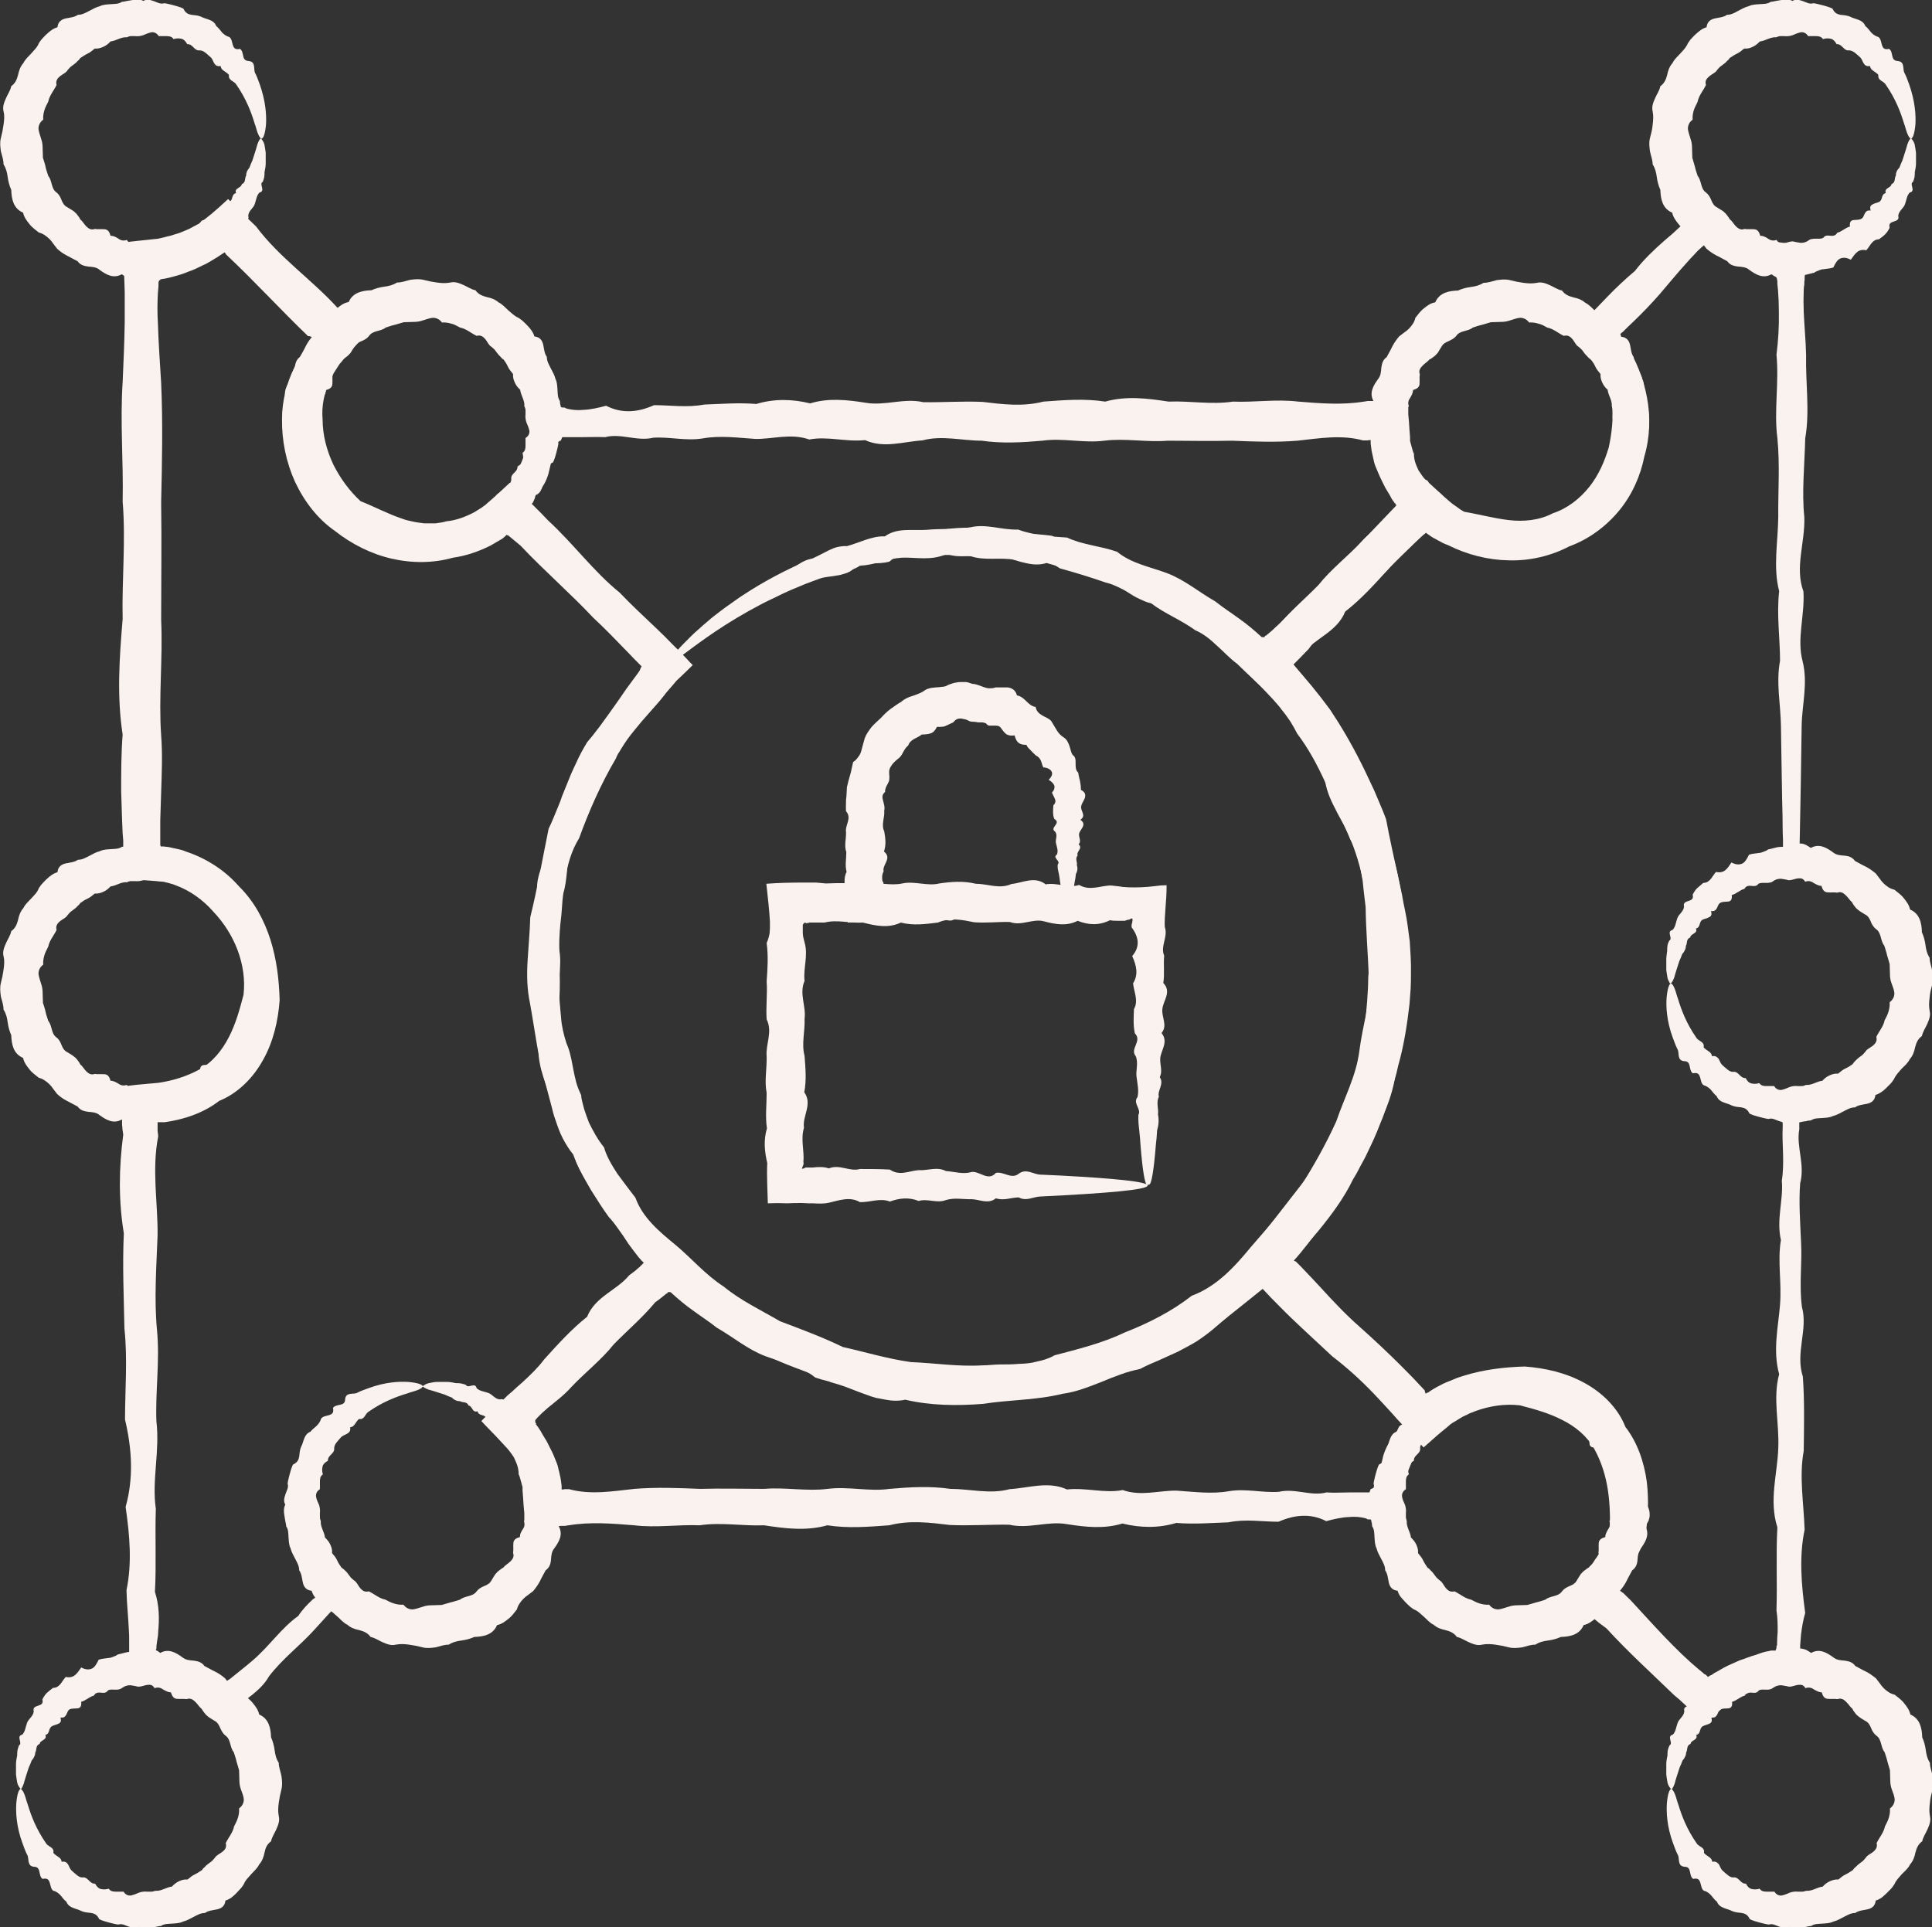 <?xml version="1.0" encoding="UTF-8"?>
<svg xmlns="http://www.w3.org/2000/svg" id="uuid-3230134d-abb4-4b9b-93c4-6cb95e35bc2f" data-name="Layer 2" viewBox="0 0 65.22 65.07">
  <rect x="0" y="0" width="65.22" height="65.07" fill="#333333" stroke="none"/>
  <g id="uuid-d491c7b3-fb32-4b5e-8308-e03e46e8a48d" data-name="Layer 1">
    <g>
      <path d="M38.73,40.01c-.08,0-.16-.48-.23-1.36-.01-.15-.02-.3-.04-.47-.02-.17-.04-.35-.03-.54.11-.19-.2-.39-.03-.6.05-.21,0-.43-.03-.66-.04-.23.07-.47-.03-.72-.21-.25.23-.51-.03-.77-.06-.27-.04-.54-.03-.82.16-.28,0-.57-.03-.87.19-.3.11-.61-.03-.92.27-.31.23-.64-.02-.97v-.06s0-.02,0-.03l.02-.07c.01-.05.02-.11,0-.14-.03,0-.07.02-.1.04-.06,0-.11.03-.15.04,0,0-.06,0-.1,0h-.13c-.09,0-.18,0-.27-.02-.36.18-.72.17-1.09.02-.37.19-.75.12-1.13.02-.38-.11-.77.17-1.16.02-.39-.01-.79.04-1.2.01-.4-.08-.81-.17-1.23.01-.41.05-.83.11-1.25,0-.42.2-.85.11-1.28,0-.43.03-.87-.11-1.3,0-.11,0-.22,0-.33,0h-.17s-.04.01-.04.01h-.02s0,0,0,0h0s-.03.03-.1-.01h0s-.06.03-.07.09c0,0,0,.01,0,.02v.07c0,.05,0,.11,0,.16,0,.11.03.22.06.33.13.44-.05.87,0,1.3-.19.43.06.86,0,1.28.02.42-.11.84,0,1.25.03.41.07.82-.01,1.23.29.4-.07.8-.01,1.2-.12.39.02.79-.02,1.16.02.03,0,.05,0,.09-.02.04-.04.09-.05.13.03,0,.07,0,.12-.04.02,0,.04,0,.07,0h.02s0,0,0,0c0,0,0,0,.02,0h.14c.18-.02.36-.03.54.03.36-.15.71.12,1.05.02.34,0,.68,0,1.01.02.33.23.65.04.97.02.31.02.62-.13.92.03.3.02.59.12.87.03.28-.03.56.33.82.03.27-.05.52.23.77.03.25-.19.49.02.72.03.23.01.45.02.66.03,1.89.1,2.97.21,2.97.34,0,.14-1.34.26-3.63.37-.23.01-.47.17-.72.03-.25,0-.5.12-.77.03-.26.21-.54.04-.82.03-.28.01-.58-.06-.87.03-.3.12-.61-.06-.92.03-.32-.13-.64-.1-.97.02-.33-.13-.67.03-1.01.02-.34-.2-.7-.06-1.05.02-.18.04-.36.03-.54.02h-.14s-.23-.01-.23-.01c-.16,0-.33,0-.5.01-.21-.01-.43-.01-.65,0-.01-.43-.04-.89-.02-1.36-.09-.39-.13-.77-.01-1.17-.06-.39-.01-.79-.01-1.2-.08-.4.01-.81,0-1.23-.04-.41.21-.83,0-1.25-.03-.42.03-.85,0-1.28.03-.43.06-.86,0-1.3.05-.11.08-.22.1-.33,0-.05.01-.11.01-.16v-.24c-.02-.38-.07-.8-.12-1.27h0c.39-.03.82-.04,1.25-.04h.16s.1,0,.1,0h.17s.33.03.33.03c.44-.02.87-.01,1.3,0,.43-.06.86.09,1.28,0,.42-.09.84.1,1.25,0,.41-.06.82-.09,1.23.01.4,0,.8.19,1.2.01.39-.04.78-.28,1.16.01.38-.07.76.14,1.13.02.37.22.74.01,1.09.02.09.01.18.02.27.03l.13.02s.08,0,.16.01c.3.01.58,0,.91-.04.13-.02.26-.03.39-.03.01.48-.08,1.03-.06,1.41.12.33-.16.65-.02.97-.03.31.02.62-.03.92.29.3,0,.59-.03.87-.04.28.19.56-.03.82.22.27.03.52-.03.77-.06.25.09.49-.03.72.16.23-.09.45-.03.66-.1.21,0,.41-.03.6.04.19.02.37-.03.54-.01.17-.02.33-.04.47-.07.88-.15,1.36-.23,1.36Z" style="fill: #f9f2ee;"></path>
      <path d="M36.01,30.5c-.08,0-.16-.27-.23-.76-.01-.08-.02-.17-.04-.26-.02-.09-.05-.19-.03-.3.11-.11-.2-.22-.03-.33.05-.12,0-.24-.03-.37-.04-.13.07-.26-.03-.4-.21-.14.23-.28-.03-.43-.06-.15-.04-.3-.03-.46.08-.08.08-.15.05-.22-.03-.07-.07-.14-.1-.21.08-.08.1-.16.08-.24-.03-.07-.1-.14-.19-.19.11-.11.14-.2.1-.28-.04-.07-.13-.13-.28-.14-.04-.07-.05-.15-.08-.22-.03-.07-.08-.14-.17-.18-.06-.06-.12-.11-.17-.17-.06-.06-.12-.11-.15-.19-.25,0-.34-.09-.4-.32-.12.02-.21,0-.28-.04-.06-.05-.12-.12-.18-.21-.06-.09-.16-.08-.25-.08-.05,0-.09,0-.14,0-.04,0-.08-.03-.12-.08-.04-.01-.09-.03-.13-.03h-.14s-.09-.02-.14-.02c-.05,0-.09,0-.14-.02-.05-.02-.09-.05-.14-.06-.05-.01-.1-.02-.14-.03-.05,0-.1,0-.14.02-.05.02-.09.06-.13.11l-.13.06s-.08.04-.13.06c-.04.02-.09.03-.14.03-.05,0-.09.01-.15,0-.06.12-.12.19-.21.22-.09.03-.19.04-.3.04-.08.06-.16.1-.26.15-.09.05-.17.12-.2.22-.08.06-.13.15-.18.24-.04.09-.1.17-.19.23-.08.07-.16.14-.21.23-.03.04-.05.09-.06.14-.01.05,0,.11,0,.16.01.06,0,.11,0,.15,0,.05-.03.09-.05.14-.05.09-.1.18-.09.28-.11.08-.1.19-.07.29.02.09.07.22.04.34.02.24-.11.47,0,.7.04.23.07.46-.01.68.29.23-.07.45-.01.67-.06.11-.06.22-.04.33.02.04.04.04.03.08.02,0,0,.03,0,.06-.02.03-.04.07-.04.1.01,0,.04,0,.08-.04.02.01.06-.01.08-.02.01,0,.02,0,.03,0,0,0,0,0,.01.01h0s0,.02,0,.02h.02c.2-.13.4.13.59.03.19,0,.38,0,.56.02.18.23.36.04.54.02.18.02.35-.13.51.03.17.02.33.12.49.03.16-.03.31.33.46.03.15-.06.29.23.43.03.14-.19.27.02.4.03.13.01.25.02.37.03,1.05.1,1.66.21,1.66.34,0,.14-.75.26-2.02.37-.13.01-.26.17-.4.03-.14,0-.28.12-.43.03-.15.21-.3.04-.46.03-.16,0-.32-.06-.49.03-.17.12-.34-.06-.51.03-.18-.13-.36-.1-.54.02-.18-.13-.37.03-.56.02-.19-.2-.39-.06-.59.02h-.02s-.03.01-.03.01h-.07s-.09.01-.14.01c-.09,0-.18,0-.27,0-.18-.01-.35-.02-.55,0-.1-.01-.2-.01-.31,0-.01-.25-.05-.51-.03-.8-.05-.17-.08-.38-.08-.58,0-.11.01-.22.07-.33-.06-.22-.01-.44-.01-.67-.08-.22,0-.45-.01-.68-.04-.23.21-.46,0-.7-.01-.12,0-.22,0-.38.02-.14.02-.28.03-.43.03-.14.07-.28.11-.42.02-.07.04-.14.05-.21.02-.07.03-.14.05-.22.08-.05.13-.11.17-.17.05-.06.08-.12.1-.19.04-.14.08-.29.12-.44.05-.14.14-.26.23-.38.1-.11.21-.21.32-.31.1-.11.2-.21.32-.3.12-.08.23-.17.36-.24.11-.1.24-.16.38-.2.14-.05.27-.09.39-.17.06-.05.12-.07.19-.09.07-.02.14-.02.21-.03.07,0,.14-.01.21-.02.07,0,.14-.02.2-.06.07-.03.13-.05.2-.07.07-.01.14-.03.21-.03.07,0,.14,0,.21,0,.07.01.14.04.2.06.07,0,.13.02.2.04.06.02.13.05.19.07.06.02.12.04.19.04.06,0,.13,0,.21-.03.06,0,.14,0,.2,0,.07,0,.14,0,.21,0,.13.02.26.08.31.27.13.02.23.11.32.2.09.09.18.17.31.19.03.16.13.23.23.29.1.06.23.1.3.19.06.1.12.2.18.3.06.1.13.18.24.25.1.06.15.17.19.28.04.11.05.22.11.31.11.07.1.19.1.3,0,.11,0,.22.09.3.01.1.04.2.06.29.02.1.03.19.03.29.16.08.16.18.13.28-.04.1-.11.19-.12.27-.04.16.19.31-.03.46.22.15.03.29-.03.43-.06.14.09.27-.03.4.16.13-.09.25-.03.37-.1.12,0,.23-.03.33.04.11.02.21-.03.3-.01.09-.02.18-.04.26-.07.49-.15.76-.23.76Z" style="fill: #f9f2ee;"></path>
      <g>
        <path d="M42.69,42.63c.06-.06.68.45,1.77,1.44.18.16.38.34.58.53.21.18.44.38.66.61.15.3.6.32.73.68.21.28.5.51.8.75.15.12.27.27.41.42l.1.11.05.05.07.06c.11.1.22.2.36.3.19.11.36.25.45.39-.19.18-.41.34-.57.5-.04.04-.08.08-.11.12-.03.04-.08.09-.09.12-.04.06-.05.14-.05.22-.16.37-.34.73-.44,1.14-.07.1-.09.17-.12.37-.03.18-.03.35-.04.54v.15s0,.07,0,.07v.04s0,.03-.01.03c-.09,0-.18.02-.27.02-.18.02-.38.03-.58.04-.05-.01-.1-.02-.15-.03h-.07s-.05-.03-.05-.03c-.06-.02-.13-.03-.19-.04-.13-.02-.25-.02-.38-.01-.26.01-.52.07-.78.14-.52-.27-1.06-.22-1.61.02-.55,0-1.12-.1-1.69.02-.57.02-1.16.07-1.76.02-.6.18-1.21.17-1.82.02-.62.19-1.25.12-1.88.02-.64-.11-1.29.17-1.94.02-.66-.01-1.32.04-2,.01-.67-.08-1.36-.17-2.05.01-.69.05-1.39.11-2.09,0-.71.2-1.42.11-2.14,0-.72.03-1.44-.11-2.17,0-.73-.03-1.47.09-2.21,0-.74-.06-1.48-.12-2.21,0-.05,0-.09.02-.14.02,0,0-.03,0-.05,0h-.06s-.13.01-.13.01c-.17,0-.35.01-.53.01-.17,0-.35,0-.52,0-.02,0-.05,0-.06,0v-.06s-.01-.13-.01-.13v-.26c-.02-.17-.03-.34-.04-.51l-.02-.25v-.12c-.02-.08-.04-.15-.06-.22-.02-.07-.04-.15-.07-.21,0-.14-.03-.27-.08-.39-.03-.06-.05-.12-.08-.18-.04-.06-.07-.11-.11-.16-.04-.05-.08-.11-.12-.15l-.26-.28c-.19-.21-.41-.42-.61-.64.11-.12.24-.24.37-.35.11-.12.23-.23.34-.34l.17-.17.08-.07.05-.04c.13-.12.26-.24.39-.35.26-.24.51-.48.72-.76.46-.51.92-1.02,1.45-1.44.27-.68,1-.89,1.42-1.4.07-.05.13-.1.2-.15l.09-.08.05-.04.06-.06c.2-.2.4-.4.6-.61l.15-.16.07-.08.04-.04s.01-.02.02-.02l.02.02c.1.09.21.19.31.28.1.1.21.19.31.29l.3.29c.25.18.45.41.68.61.22.21.45.4.73.52.48.35,1.03.56,1.49.91.14.03.27.09.4.15.13.06.25.13.37.21.12.08.24.14.37.2.13.06.26.11.39.14.52.18,1.04.34,1.55.48.12.08.24.15.36.19.13.04.26.06.39.07.26.03.52,0,.78.03.5.09,1-.04,1.48.12.48.02.96.1,1.41-.03.23-.03.46.01.69.04.23.03.45,0,.63-.19.21-.06.42-.06.64-.06.11,0,.21-.01.31-.04.1-.03.19-.08.27-.15.08-.07.17-.12.27-.15.09-.03.19-.06.28-.07.19-.04.39-.04.57-.1.18-.06.35-.13.52-.19.16-.07.33-.14.48-.2,1.41-.61,2.43-1.3,3.11-1.79.17-.13.32-.24.45-.33.13-.1.23-.18.32-.24.18-.13.28-.18.3-.16.02.02-.05.14-.23.35-.09.11-.2.23-.34.38-.14.14-.3.31-.5.48-.1.09-.2.18-.31.28-.11.1-.23.19-.36.29-.13.1-.26.2-.41.3-.14.1-.29.21-.45.31-.64.42-1.41.84-2.32,1.21-.18.08-.36.18-.54.27-.09.04-.19.09-.29.11-.1.03-.21.04-.32.03-.1.03-.2.07-.31.11-.1.04-.21.07-.31.11-.21.07-.43.13-.66.12-.41.3-.92.19-1.4.22-.49.05-.99,0-1.5.09-.52.11-1.04-.1-1.59-.08-.26-.1-.53-.15-.8-.2-.14-.02-.28-.03-.42-.04-.14-.01-.28-.02-.43-.02-.53-.25-1.12-.28-1.69-.48-.49-.4-1.09-.5-1.68-.72-.59-.22-1.08-.64-1.64-.96-.25-.2-.53-.38-.79-.57-.27-.19-.52-.4-.77-.63-.05-.01-.06,0-.08,0h-.02s0,.02-.01.03c0,.01-.02.02-.04.02h0s-.01.01-.02.02l-.05.04-.1.08c-.06.05-.13.1-.2.15-.42.51-.93.94-1.4,1.42-.42.53-.97.95-1.44,1.45-.23.26-.51.47-.78.69-.13.11-.26.23-.38.36l-.04.05h-.01s0,.02,0,.02h0s0,.03,0,.04c0,.02,0,.04.03.06,0,0-.01.02-.01.03.02.01.02.02.04.05v.02s.02,0,.02,0l.03.05c.05.07.1.15.14.23l.14.23.12.24c.09.16.15.33.22.5.04.1.05.2.08.3.02.1.05.2.06.31l.02.15v.03s0,.03,0,.05c0,.01,0,.03,0,.04.02,0,.03,0,.05,0,.01,0,.03,0,.04-.01h0s0,0,0,0c0,0,0,0,.02,0h.14c.73.2,1.47.07,2.21-.01.74-.06,1.48-.03,2.21,0,.73-.02,1.46,0,2.17,0,.72-.06,1.43.09,2.14,0,.7-.09,1.4.1,2.09,0,.69-.06,1.37-.1,2.05,0,.67,0,1.34.19,2,.01.66-.04,1.3-.28,1.94.01.64-.07,1.27.14,1.88.02.62.22,1.23.01,1.82.02.6.04,1.18.12,1.76.02.57-.1,1.14.06,1.69.02.55-.13,1.09.16,1.61.02.26.02.52,0,.78,0,.13,0,.26,0,.38,0h.19s.05,0,.05,0c0,0,.01,0,.02,0h.03c.03-.07.03-.1.05-.12,0,0,.02,0,.03,0,0,0,.01-.01.02-.02.02,0,.05-.02.08-.06.02-.02.03-.02.05-.1.02-.06.04-.13.06-.19.04-.13.07-.25.09-.38.03-.13.06-.26.09-.38.08-.25.19-.49.42-.63.01-.09.03-.19.07-.26.03-.05.02-.05.03-.06,0-.01.01-.02.02-.03.03-.04.09-.06.17-.1.02-.03,0-.08-.01-.13-.02-.04-.05-.08-.09-.11-.07-.06-.14-.12-.21-.18-.15-.13-.3-.26-.39-.44-.38-.16-.47-.59-.75-.8-.17-.32-.48-.49-.68-.73-.25-.2-.45-.42-.61-.66-.19-.21-.37-.4-.53-.58-.99-1.09-1.5-1.71-1.44-1.77Z" style="fill: #f9f2ee;"></path>
        <path d="M22.53,22.44c-.06.06-.68-.45-1.77-1.44-.18-.16-.37-.34-.58-.53-.21-.18-.44-.38-.66-.61-.15-.3-.6-.32-.73-.68-.21-.28-.5-.51-.8-.75-.15-.12-.27-.27-.41-.42l-.1-.11-.05-.05-.07-.06c-.11-.1-.22-.2-.36-.3-.19-.11-.36-.25-.45-.39.19-.18.41-.34.57-.5.04-.04.08-.08.11-.12.03-.04.07-.09.09-.12.04-.06.05-.14.05-.22.16-.37.34-.73.44-1.14.07-.1.09-.17.13-.37.03-.18.03-.35.04-.54v-.15s0-.07,0-.07v-.04s0-.03.01-.03c.09,0,.18-.02.27-.03.18-.02.38-.03.58-.04.05,0,.1.02.15.03h.07s.05.03.05.03c.06.02.13.03.19.04.13.02.25.02.38.01.26-.01.52-.07.78-.14.53.27,1.06.23,1.62-.02.55,0,1.11.09,1.69-.02.57-.02,1.16-.07,1.76-.02.6-.18,1.21-.17,1.82-.02.62-.19,1.25-.12,1.88-.02.64.11,1.29-.17,1.94-.02.66.01,1.32-.04,2-.01.67.08,1.36.17,2.05-.01.69-.05,1.39-.11,2.09,0,.71-.2,1.42-.11,2.14,0,.72-.03,1.44.11,2.17,0,.73.03,1.47-.09,2.21,0,.74.06,1.48.12,2.21,0,.05,0,.09-.02.14-.02,0,0,.03,0,.05,0h.06s.13,0,.13,0c.17,0,.35-.01.53-.01s.35,0,.52,0c.02,0,.05,0,.06,0v.07s.01.13.01.13v.26c.02.17.03.34.04.52l.02.26v.12c.02.08.04.15.06.22.02.07.04.15.07.21,0,.14.03.27.08.39.03.06.05.12.08.18.04.06.08.11.11.16.04.05.08.11.12.16l.26.28c.19.21.41.42.61.64-.11.12-.24.24-.37.35-.11.12-.23.23-.34.34l-.17.17-.08.07-.05.04c-.13.12-.26.24-.39.35-.26.24-.51.48-.72.76-.46.51-.92,1.02-1.46,1.44-.27.68-1,.89-1.42,1.4-.07.05-.14.1-.2.15l-.09.08-.05.04-.06.06c-.2.2-.4.4-.6.61l-.15.16-.08.08-.04.04s-.01.02-.02.02l-.02-.02c-.1-.09-.21-.19-.31-.28-.1-.1-.21-.19-.31-.29l-.3-.29c-.25-.18-.45-.41-.68-.61-.22-.21-.45-.4-.73-.52-.48-.35-1.03-.56-1.49-.91-.15-.03-.27-.09-.4-.15-.13-.06-.25-.13-.37-.21-.12-.08-.24-.14-.37-.2-.13-.06-.26-.11-.39-.14-.52-.18-1.04-.34-1.55-.48-.12-.08-.24-.15-.36-.19-.13-.04-.26-.06-.39-.07-.26-.03-.52,0-.78-.03-.5-.09-1,.04-1.48-.12-.48-.02-.96-.1-1.41.03-.23.03-.46-.01-.69-.04-.23-.03-.45,0-.64.19-.21.06-.42.06-.64.06-.11,0-.21,0-.31.04-.1.03-.19.08-.27.15-.08.07-.17.12-.27.15-.09.03-.19.06-.28.07-.19.04-.39.04-.57.1-.17.06-.35.13-.51.19-.17.07-.33.14-.48.2-1.41.62-2.43,1.3-3.11,1.79-.17.12-.32.24-.45.33-.13.09-.23.18-.32.24-.18.13-.28.18-.3.16-.02-.02.05-.14.23-.35.09-.1.2-.23.34-.37.14-.14.3-.31.5-.48.1-.09.2-.18.31-.27.11-.1.23-.19.36-.29.13-.1.26-.2.41-.3.14-.1.29-.21.45-.31.64-.42,1.41-.84,2.32-1.22.18-.08.36-.18.54-.27.09-.04.19-.09.29-.11.1-.02.21-.04.32-.03.1-.03.2-.06.31-.1.1-.04.21-.07.31-.11.21-.07.43-.13.66-.12.41-.3.92-.19,1.4-.22.49-.05.99,0,1.51-.09.52-.12,1.04.1,1.59.08.26.1.53.15.8.2.14.02.28.03.42.04.14.01.28.02.43.03.53.25,1.12.28,1.69.48.49.4,1.09.5,1.68.72.59.22,1.08.64,1.64.96.25.2.53.38.79.57.27.19.52.4.77.63.05.01.07,0,.08,0h.02s0-.02.01-.03c0-.01.02-.02.04-.02h0s.01-.01.02-.02l.05-.04.1-.08c.06-.05.13-.1.2-.15.42-.51.93-.94,1.4-1.42.42-.53.97-.95,1.44-1.45.23-.26.51-.47.78-.69.13-.11.26-.23.38-.36l.04-.05h.01s0-.02,0-.02h0s0-.03,0-.04c0-.02,0-.04-.03-.06,0,0,.01-.02.01-.02-.01-.02-.02-.02-.04-.05v-.02s-.02,0-.02,0l-.03-.05c-.06-.07-.1-.15-.14-.23l-.14-.23-.12-.24c-.08-.16-.15-.33-.22-.5-.04-.1-.06-.2-.08-.3-.02-.1-.05-.2-.06-.31l-.02-.15v-.03s0-.03,0-.05c0-.01,0-.04,0-.04-.02,0-.03,0-.05,0-.02,0-.03,0-.04.01h-.01s0,0,0,0c0,0,0,0-.02,0h-.14c-.73-.2-1.47-.07-2.21.01-.74.06-1.48.03-2.21,0-.73.02-1.46,0-2.17,0-.72.06-1.43-.09-2.14,0-.7.09-1.4-.1-2.09,0-.69.06-1.37.1-2.05,0-.67,0-1.34-.19-2-.01-.66.04-1.3.28-1.94-.01-.64.07-1.27-.14-1.88-.02-.62-.22-1.23-.01-1.82-.02-.6-.04-1.18-.12-1.76-.02-.58.1-1.14-.06-1.69-.02-.55.13-1.09-.16-1.62-.02-.26-.01-.52,0-.78,0-.13,0-.26,0-.38,0h-.19s-.05,0-.05,0c-.01,0-.01,0-.02,0h-.03c-.03.07-.04.1-.05.12,0,0-.02,0-.03,0,0,0-.01.01-.02.02-.02.01-.05.03-.08.06-.03,0-.07.18-.11.29-.04.13-.07.25-.09.38-.03.13-.06.25-.09.38-.08.25-.19.49-.42.63-.01.09-.03.19-.07.26-.03.05-.02.05-.03.06,0,.01-.01.02-.02.03-.03.04-.09.06-.17.1-.02.03,0,.08.01.13.02.04.05.08.09.11.07.06.14.12.21.18.15.13.3.26.39.44.38.16.47.59.75.8.17.32.48.49.68.73.25.2.45.42.61.66.19.21.37.4.53.58.99,1.09,1.5,1.71,1.44,1.77Z" style="fill: #f9f2ee;"></path>
        <path d="M14.27,46.79s-.09.05-.27.07c-.04,0-.09.01-.15.02-.05.01-.11.03-.18.04-.06.01-.13.03-.21.05-.07.02-.15.05-.23.07-.32.11-.72.27-1.12.56-.1.07-.2.16-.3.24-.1.09-.19.19-.3.28-.09.11-.19.21-.28.34-.08.13-.18.24-.25.39-.21.36-.38.79-.47,1.26-.08.48-.06.99.03,1.52,0,.13.04.27.09.4.06.13.12.25.2.37.08.12.15.24.23.35.04.06.07.12.1.19.02.03.03.06.05.1,0,.01.02.04.04.07l.04.07c.14.21.31.4.49.59,0,.02-.02.03-.03.04l-.04.04-.09.09c-.06.06-.12.12-.17.18-.11.12-.23.24-.35.37-.16.18-.33.36-.5.55-.47.52-1.06.96-1.52,1.56-.14.25-.34.44-.56.62-.09.06-.29.24-.44.36l-.23.2-.11.1-.05.05s-.04.04-.06.04c-.12-.11-.23-.21-.35-.3-.12-.09-.26-.17-.41-.24-.31-.18-.64-.35-.99-.46-.09-.03-.18-.05-.27-.08l-.14-.04-.14-.02c-.16-.02-.34-.04-.5-.05-.17-.01-.33-.03-.5-.04h-.03s0-.03,0-.04v-.07s.02-.14.02-.14l.02-.26c.01-.17.02-.34.02-.5v-.2s0-.16,0-.16c0-.11,0-.22-.01-.33-.02-.44-.07-.89-.08-1.35.19-.91.11-1.85-.03-2.81.27-.96.22-1.94-.02-2.95,0-1.01.09-2.03-.02-3.08-.02-1.05-.07-2.12-.02-3.21-.18-1.09-.17-2.2-.02-3.33l-.03-.21v-.05s-.01-.03-.01-.07v-.19c-.03-.26-.04-.54-.05-.81v-.21s0-.05,0-.05v-.03s0-.01,0-.01c0,0,0,0,.01,0h.1s.4-.05.4-.05c.25-.02.51-.05.77-.07.47-.07.94-.21,1.38-.45.44-.24.77-.65,1-1.1.23-.45.36-.92.49-1.42.06-.51-.02-1.03-.2-1.51-.18-.48-.46-.92-.82-1.3-.34-.39-.79-.72-1.3-.9-.06-.03-.13-.04-.19-.06l-.2-.05s-.07,0-.1-.01c-.04,0-.05,0-.13-.01-.13-.01-.27-.02-.4-.03l-.41-.02h-.21s-.04,0-.05,0v-.05s0-.1,0-.1c-.01-.26-.03-.54-.05-.82v-.35s-.02-.24-.02-.24l-.02-.47c-.01-.32-.02-.63-.03-.95,0-.64,0-1.28.05-1.92-.2-1.29-.11-2.59,0-3.9-.03-1.31.11-2.63,0-3.97.03-1.34-.09-2.68,0-4.03.03-.68.06-1.35.07-2.02,0-.34,0-.67,0-1.01l-.02-.61-.04-.94v-.1s0-.03,0-.03c0,0,.01,0,.02,0h.04s.18-.03.18-.03l.37-.04.38-.04.19-.02.09-.02c.11-.02.22-.06.33-.08.11-.03.21-.07.32-.1.11-.04.21-.09.31-.13.1-.05.2-.11.3-.16.03-.01.05-.03.07-.05l.03-.02s.02-.01.03-.02l.04-.03.29-.23c.19-.16.38-.33.56-.5.31.31.62.62.94.92.79,1.06,1.89,1.8,2.76,2.76.31.31.63.62.92.93l-.5.54-.23.27-.09.11s-.04.04-.05.06l-.18.28-.15.29c-.18.4-.27.85-.23,1.28,0,.53.14,1.05.36,1.52.23.46.54.89.92,1.24.5.2.92.43,1.4.59.12.05.24.07.37.1.12.03.25.04.38.06.13,0,.26,0,.38,0,.13-.02.25-.03.37-.07.33-.03.64-.15.93-.3l.21-.13s.07-.04.1-.07l.06-.04.09-.08c.25-.21.5-.45.75-.68.26.24.53.51.8.77l.27.27.22.23c.86.79,1.54,1.73,2.42,2.44.39.41.8.79,1.2,1.17.1.1.2.19.3.29.16.16.32.33.49.49l.25.26.12.13.06.06.03.03s.03.02,0,.03c-.18.18-.36.35-.54.52-.07.09-.15.18-.23.27l-.12.14-.06.08c-.08.1-.16.2-.25.3-.17.19-.34.39-.51.58-.16.2-.33.39-.48.6-.07.1-.14.21-.21.32-.03.05-.06.11-.1.16-.03.06-.06.11-.08.17-.51.87-.91,1.78-1.24,2.69-.26.42-.39.89-.47,1.37-.04.23-.06.47-.09.71-.02.23-.03.47-.06.7-.03.23-.04.46-.05.69,0,.23,0,.46,0,.68.02.45.03.89,0,1.34.06.88.12,1.75.44,2.53.06.2.1.4.15.6.04.2.07.41.13.61.05.2.11.4.2.58.09.18.2.35.36.49.1.17.18.34.26.52.08.18.16.36.23.53.07.18.17.34.27.5.05.08.1.15.17.22.06.07.13.13.21.19.28.25.5.53.7.82.1.14.2.29.3.43.02.02.02.03.04.06l.07.08.13.15c.08.1.17.19.25.28l.13.14.06.07.03.03v.02s0,.01,0,.02c-.09.09-.18.18-.27.26-.17.17-.35.34-.52.51-.24.23-.47.46-.7.68-.86.83-1.65,1.59-2.36,2.27-.35.34-.69.66-1,.95-.17.16-.33.31-.48.46-.09.09-.18.17-.27.26-.04.04-.09.08-.13.12l-.06.06-.03.03h-.02s0,.01-.02.01c-.12-.11-.24-.23-.35-.33-.11-.09-.22-.18-.32-.26-.18-.12-.35-.24-.52-.33-.17-.1-.33-.15-.48-.22-.15-.06-.29-.1-.42-.14-.13-.03-.24-.06-.34-.08s-.18-.03-.25-.04c-.13-.03-.2-.05-.2-.06,0-.02.07-.03.21-.04.07,0,.16-.01.26,0,.1,0,.23.02.36.03.14.03.29.05.46.09.16.05.35.1.54.19.19.08.39.19.59.31.08.05.16.11.24.16.07.06.13.11.2.17.61-.64,1.34-1.41,2.19-2.3.46-.47.94-.98,1.46-1.52.26-.27.53-.54.8-.83.06-.06.12-.13.18-.19.04-.04.07-.08.11-.11.04-.04.07-.07.1-.11h.01s.01-.02,0-.03l-.03-.03-.06-.06s-.07-.06-.1-.09l-.05-.04s-.02-.01-.02-.01l-.05-.04c-.13-.13-.26-.26-.4-.39-.25-.28-.5-.57-.66-.93-.45-.63-.98-1.27-1.26-2.06-.14-.17-.25-.35-.35-.54-.1-.19-.17-.39-.24-.6-.08-.2-.12-.42-.18-.63-.06-.21-.11-.43-.17-.64-.25-.86-.35-1.77-.52-2.7-.1-.47-.11-.95-.08-1.43.02-.24.03-.49.05-.73.02-.24.03-.49.04-.74.24-.97.41-1.96.62-2.99.12-.24.21-.48.31-.72.05-.12.1-.24.14-.37.05-.12.1-.24.15-.37.05-.12.1-.25.15-.37.05-.12.11-.24.17-.37.11-.25.24-.49.38-.72.09-.11.18-.21.26-.32.09-.11.17-.22.25-.33.16-.22.32-.44.48-.67.16-.22.31-.46.48-.68.08-.11.17-.23.25-.34l.06-.09s0,0,0,0h0s.02-.06.02-.06c.01-.03.03-.05.04-.07l-.06-.06c-.13-.13-.26-.26-.39-.4-.39-.4-.77-.8-1.19-1.19-.77-.82-1.64-1.57-2.44-2.42l-.24-.2-.12-.1-.06-.05h-.01s-.05-.02-.06-.02c-.01.02-.02.03-.04.05h0s-.06.05-.06.05c-.04.04-.09.06-.14.09l-.29.17c-.4.2-.83.35-1.27.41-.67.19-1.39.19-2.08.03-.69-.16-1.34-.49-1.9-.93-.59-.41-1.04-1-1.35-1.66-.3-.66-.45-1.39-.44-2.12,0-.6.15-1.2.41-1.73l.21-.39.24-.37.14-.18s.04-.05.05-.07c-.05-.04-.12-.07-.17-.06-.92-.88-1.8-1.85-2.76-2.75-.02-.03-.04-.06-.06-.08l-.24.16c-.14.08-.27.17-.41.24-.14.06-.28.14-.43.2-.15.05-.29.12-.44.16-.15.04-.3.09-.46.12l-.11.02h-.02s-.03.01-.03.01c0,0-.02,0-.02,0,0,0-.02,0,0,.02-.03,0-.05.02-.06.05,0,0,0,.02-.01.03,0,.03,0,.08,0,.12l-.02.25c-.02.33-.02.67,0,1.01.02.67.07,1.35.11,2.02.06,1.35.03,2.7,0,4.03.02,1.33,0,2.66,0,3.97.06,1.31-.09,2.61,0,3.9.05.64.02,1.28,0,1.92-.01.32-.02.64-.03.95,0,.16,0,.32,0,.47v.24s0,.06,0,.06c0,.02,0,.04,0,.04,0,0,0,.01,0,.02,0,.02.02.04.02.05,0,0,.01,0,.02,0h.03s.02,0,.03,0c-.01,0,.05,0,.09.01.05,0,.09.01.14.02l.27.06c.09.02.18.04.26.08.7.23,1.33.64,1.8,1.18.51.5.85,1.14,1.06,1.8.21.67.29,1.34.31,2.04-.05.69-.21,1.39-.55,2-.33.61-.85,1.14-1.49,1.4-.53.41-1.19.63-1.84.72h-.06s-.01,0-.01,0h-.03s-.04,0-.06,0h-.06s-.02,0-.02,0c0,0,0,0,0,.01v.03s0,.08,0,.11v.03s0,.03,0,.04v.05c0,.07.02.14.02.21-.22,1.13-.01,2.24-.02,3.33-.04,1.09-.12,2.16-.02,3.21.1,1.05-.06,2.08-.02,3.08.12,1.01-.16,1.99-.02,2.95-.03.96.02,1.9-.03,2.81.15.46.15.91.11,1.35,0,.11-.02.22-.04.33l-.02.16v.08s-.02.02-.02.03c-.01.04-.03.08-.03.12,0,.02,0,.05-.01.07v.03s0,.02,0,.02h0s0,0,0,0c.08.01.16,0,.26.01l.18.02.17.03c.12.03.24.04.35.07.46.12.89.35,1.19.7.13.02.17.02.22.05.03-.03.06-.06.09-.08.04-.03.04-.01.18-.13.22-.18.44-.35.65-.53.58-.49.98-1.11,1.56-1.52.14-.22.31-.39.49-.56.04-.03.09-.06.15-.1l.08-.06.04-.03.02-.02s.02,0,0-.02c-.04-.07-.11-.15-.18-.23v-.03s-.02-.02-.03-.04c-.02-.04-.05-.07-.06-.11-.04-.08-.08-.15-.12-.22-.09-.14-.15-.3-.23-.44-.07-.15-.13-.3-.19-.45-.05-.15-.09-.31-.12-.46-.16-.6-.13-1.22.03-1.74.12-.54.34-1.01.6-1.4.09-.15.21-.28.31-.41.11-.13.22-.24.33-.35.12-.1.23-.2.35-.29.12-.08.23-.17.35-.24.46-.28.9-.42,1.25-.5.09-.02.17-.03.25-.05.08,0,.15-.01.22-.02.07,0,.13,0,.19-.01.06,0,.11,0,.15,0,.18.01.27.03.27.05Z" style="fill: #f9f2ee;"></path>
        <path d="M56.37,33.22s.05.09.07.27c0,.04.01.09.02.15.01.05.03.11.04.18.01.06.03.13.05.21.02.07.05.15.07.23.11.32.27.72.56,1.12.07.1.16.2.24.3.09.1.19.19.28.3.11.09.21.19.34.28.12.08.24.18.39.25.36.21.79.38,1.26.47.15.01.3.03.46.04.18,0,.37.02.55.03h.04s0,.02,0,.04v.07s0,.14,0,.14c0,.09,0,.19,0,.29v.29c0,.08,0,.17,0,.25-.11.58.2,1.18.03,1.82-.05.64,0,1.31.03,2,.04.7-.07,1.43.03,2.18.21.76-.23,1.54.03,2.35.06.81.04,1.65.03,2.51-.16.86,0,1.75.03,2.66-.19.91-.11,1.85.02,2.81-.07.24-.11.48-.14.72-.01.12-.02.24-.03.37v.1s0,.13,0,.13v.26c0,.17,0,.35.02.54,0,.02,0,.05,0,.07h-.06s-.13.03-.13.03c-.08.01-.17.03-.25.04-.09.01-.18.03-.27.05l-.14.03-.07.02-.04.02c-.11.04-.21.1-.31.15-.15.03-.29.09-.43.14-.07.03-.14.06-.21.09-.07.03-.14.06-.21.1l-.2.11s-.06.04-.1.06c0,0-.05.04-.07.06l-.08.07c-.23.17-.44.38-.66.58-.19-.17-.38-.36-.57-.54-.1-.09-.19-.18-.29-.27-.06-.05-.12-.1-.19-.16-.75-.73-1.55-1.45-2.28-2.25-.08-.06-.15-.11-.23-.17l-.11-.09-.2-.17c-.26-.24-.54-.49-.8-.74.22-.26.46-.52.68-.78l.08-.1.04-.05.02-.03s.05-.06.07-.09c.04-.06.08-.13.13-.19.16-.26.32-.52.43-.82.02-.49.01-.96-.06-1.43-.07-.47-.21-.94-.45-1.38-.24-.44-.65-.78-1.1-1-.45-.23-.92-.36-1.42-.49-.5-.06-1.02.02-1.49.19l-.18.07c-.06.02-.11.06-.17.08-.06.03-.11.05-.17.09l-.16.1c-.05.03-.11.06-.16.1-.01,0-.08.07-.13.11l-.16.13c-.21.17-.42.37-.63.55-.02-.01-.03-.03-.05-.05-.19-.21-.39-.41-.58-.62l-.27-.29-.15-.17c-.21-.23-.42-.46-.63-.68-.43-.45-.89-.87-1.4-1.26-.46-.43-.93-.86-1.39-1.3-.23-.22-.45-.45-.68-.68-.16-.17-.32-.34-.48-.51-.21-.22-.41-.43-.6-.64l-.02-.02s0-.01.01-.02l.03-.04.07-.08.14-.17.29-.34.31-.36.14-.19c.09-.12.19-.24.28-.36.09-.12.19-.24.28-.36.38-.49.77-.97,1.12-1.49l.11-.21.11-.21c.07-.14.15-.28.22-.42.14-.28.28-.56.4-.86.13-.29.23-.59.33-.89.05-.15.08-.31.12-.46l.05-.23.04-.24c.17-.61.24-1.25.29-1.89l.03-.48c.01-.16,0-.32.02-.48.02-.32,0-.64.02-.97,0-1.29-.19-2.6-.72-3.77-.13-.29-.27-.58-.38-.87-.13-.29-.24-.58-.39-.86-.26-.57-.56-1.13-.94-1.63-.07-.14-.15-.28-.23-.41-.09-.13-.18-.26-.28-.38-.09-.13-.2-.24-.3-.36-.12-.12-.17-.19-.42-.44-.21-.21-.42-.42-.63-.63l-.08-.08-.02-.02s0-.01.01-.02l.04-.04.15-.16.3-.32c.18-.18.36-.37.54-.55.11-.11.23-.22.35-.33.9-.92,1.89-1.73,2.71-2.7.28-.29.56-.59.84-.88l.21-.22.28-.29c.26-.27.53-.54.8-.8l.47.43c.08.07.16.14.23.21l.22.19c.07.06.15.11.22.16l.11.08.12.07c.53.09.99.22,1.5.28.5.06,1.04.01,1.49-.23.49-.16.91-.49,1.23-.89.32-.4.52-.87.66-1.34.1-.48.16-.98.11-1.47-.05-.49-.22-.97-.54-1.35-.01-.03-.03-.05-.05-.07l-.03-.04v-.02s-.04-.03-.04-.03l-.23-.28c-.16-.18-.33-.36-.5-.54.42-.44.84-.87,1.25-1.3.29-.3.59-.58.91-.85.29-.38.64-.71.99-1.02l.27-.23.13-.12.14-.13c.29-.27.57-.54.84-.81.16.14.33.28.5.42.16.13.38.32.44.35.1.06.19.12.29.17.1.05.2.1.3.15.1.04.21.08.31.11.11.03.21.06.32.09.05.01.11.02.16.03l.32.04c.22.02.43.04.63.06h.16c0,.06,0,.12,0,.17v.32c-.03.23-.06.44-.07.64v.07s-.01.05-.01.05v.09c-.01.06-.02.12-.02.19-.01.25-.01.5,0,.74.02.49.07.98.08,1.46-.02.96.13,1.9-.03,2.81-.02.91-.12,1.8-.03,2.66.03.86-.33,1.7-.03,2.51.05.81-.23,1.59-.03,2.35.19.75-.02,1.48-.03,2.18-.01.7-.02,1.37-.03,2-.01.73-.03,1.42-.04,2.08,0,.22,0,.43,0,.64v.15s0,.02,0,.02h-.02s-.04,0-.04,0h-.08c-.1,0-.21.02-.31.02-.1,0-.2.02-.3.03l-.14.02h-.1c-.13.03-.26.07-.39.1-.51.14-.95.37-1.3.64-.36.27-.64.58-.86.88-.43.61-.6,1.17-.68,1.55-.05.19-.06.34-.09.44-.02.1-.04.15-.05.15-.02,0-.03-.06-.04-.19,0-.06,0-.14-.01-.24,0-.09.02-.2.03-.33,0-.13.05-.26.07-.42.01-.08.04-.16.07-.24.03-.08.05-.17.08-.26.14-.35.34-.74.65-1.13.31-.38.73-.76,1.28-1.06.14-.07.27-.15.43-.2.08-.03.15-.06.23-.09.08-.02.16-.05.24-.07.08-.02.16-.05.25-.06.07-.01.13-.02.2-.04.1-.02.2-.02.3-.03,0,0,.02,0,.02,0v-.02s0-.04,0-.04v-.08c0-.05,0-.11,0-.16,0-.15,0-.3-.01-.46,0-.37-.01-.74-.02-1.13-.01-.78-.03-1.61-.04-2.48-.01-.7-.17-1.43-.03-2.18,0-.75-.12-1.54-.03-2.35-.21-.81-.04-1.65-.03-2.51-.01-.86.06-1.75-.03-2.66-.12-.91.06-1.85-.03-2.81.06-.48.09-.97.08-1.46,0-.24-.01-.49-.03-.74l-.02-.19v-.09s-.01-.05-.01-.05c0,0,0-.01,0-.02-.01-.04-.03-.08-.04-.11,0-.02.01-.05.02-.07,0-.01,0-.03,0-.04h-.03s-.08-.02-.12-.03h-.08c-.07-.02-.14-.03-.21-.05-.14-.03-.28-.06-.42-.1-.14-.04-.28-.09-.42-.13-.13-.06-.27-.12-.4-.17-.13-.07-.26-.14-.39-.22-.16-.11-.14-.1-.19-.13-.02-.05-.05-.1-.08-.15-.06,0-.13.07-.2.13l-.12.11-.12.13c-.08.08-.16.17-.24.26-.32.35-.62.72-.93,1.08-.27.31-.56.61-.86.9l-.23.22-.11.11-.05.05h-.01s-.08.07-.1.11c.02.02.04.04.06.07l.04.04h0s.02.03.02.03l.04.05s.05.06.07.1c.34.55.59,1.16.71,1.81.12.65.1,1.33-.09,1.98-.13.66-.42,1.31-.86,1.84-.44.53-1.02.96-1.68,1.2-.61.32-1.32.49-2.03.47-.7-.01-1.41-.19-2.05-.51-.06-.02-.12-.05-.17-.07l-.17-.09c-.11-.06-.23-.12-.33-.2-.06-.04-.06-.04-.08-.06-.02,0-.03.03-.05.04h0s0,0,0,0l-.03.02-.11.1-.22.21c-.29.28-.58.56-.86.85-.86.92-1.94,1.64-2.7,2.71l-.34.35-.13.13-.02.02s-.02.01-.01.02l.04.05.23.27c.11.13.22.26.33.39l.32.4.31.41c.38.57.73,1.17,1.04,1.79.16.31.3.63.45.94.13.32.28.64.4.97.13.69.28,1.37.43,2.05.04.17.07.34.11.51.03.17.06.35.1.52l.05.26.04.26c.02.18.05.35.07.53.02.35.05.71.04,1.06,0,.18,0,.35-.01.53l-.04.53c-.08.7-.19,1.4-.38,2.07l-.06.26-.07.25c-.05.17-.09.34-.14.5-.11.33-.21.66-.35.98-.12.32-.27.64-.42.95-.07.16-.16.31-.24.46l-.12.23-.13.22c-.3.62-.71,1.17-1.14,1.7l-.33.39c-.11.13-.23.25-.34.38l-.16.19s0,0,0,0h0s-.01.02-.01.02c-.01.02-.03.04-.02.05.03.02.05.02.06.03,0,0,.01,0,.02.01l.16.16c.22.23.44.46.66.7.43.47.86.93,1.34,1.35.47.42.93.85,1.37,1.29.22.22.44.44.65.67l.16.17s0,.01.01.02h0s0,.02,0,.02c0,.02.02.05.03.08,0,0,0,0,0,0,.02-.02.03-.03.06-.04h.02s0,0,.05-.04c.07-.05.15-.09.23-.14l.23-.12c.08-.04.16-.07.24-.1.08-.03.16-.07.24-.1l.25-.08c.66-.2,1.33-.28,2.02-.3.69.05,1.39.21,2.01.55.61.33,1.14.85,1.39,1.49.41.53.63,1.19.72,1.84.08.66.04,1.3-.06,1.94-.16.39-.35.76-.55,1.12l-.16.26s-.06.09-.08.13l-.02.03h0s-.01.03-.01.03l-.08.14s.1.07.14.1l.03.02.1.1c.07.07.14.13.2.2.74.8,1.45,1.61,2.25,2.28.06.05.13.1.19.16.01,0,.01,0,.01,0h0s.01.01.01.01h.02s.05.06.08.08c.03-.02.05-.04.1-.06h.02s0-.01,0-.01h0s.02-.01.02-.01c.04-.03.08-.06.13-.08l.26-.15c.09-.05.18-.09.27-.13.09-.04.18-.08.27-.12.19-.06.37-.14.56-.19.13-.05.27-.1.41-.12l.09-.02s.03,0,.05,0h.05s.03,0,.03,0h.02s0,0,0,0l.03-.09v-.06s.02-.03.02-.03c0-.02,0-.06,0-.08,0-.12.01-.24.02-.37,0-.24,0-.48-.04-.72.03-.96-.02-1.9.03-2.81-.29-.91,0-1.8.03-2.66.04-.86-.19-1.7.03-2.51-.22-.81-.03-1.59.03-2.35.06-.75-.09-1.48.03-2.18-.16-.7.09-1.37.03-2,.1-.64,0-1.25.03-1.82v-.11s-.01-.06-.01-.06c0-.04,0-.08,0-.12,0-.04,0-.08,0-.12v-.09s0-.01,0-.01h-.01c-.07,0-.15-.02-.22-.03-.04-.01-.08-.02-.11-.03-.06-.02-.13-.03-.19-.05-.54-.12-1.01-.34-1.4-.6-.15-.09-.28-.21-.41-.31-.13-.11-.24-.22-.35-.33-.1-.12-.2-.23-.29-.35-.08-.12-.17-.23-.24-.35-.28-.46-.42-.9-.5-1.25-.02-.09-.03-.17-.05-.25,0-.08-.01-.15-.02-.22,0-.07,0-.13-.01-.19,0-.06,0-.11,0-.15.01-.18.03-.27.05-.27Z" style="fill: #f9f2ee;"></path>
        <path d="M.69,60.39s-.08-.07-.11-.21c-.01-.07-.03-.16-.04-.26,0-.1,0-.23,0-.36,0-.09.02-.19.04-.29,0-.05,0-.11.01-.17.01-.05.03-.11.05-.17.14-.07-.11-.31.11-.36.1-.1.11-.25.16-.39.05-.15.21-.22.23-.4-.04-.13.06-.16.15-.19.09-.03.18-.06.14-.21.04-.08.09-.16.15-.22.07-.06.14-.12.21-.17.12,0,.19-.06.25-.13.06-.07.11-.17.18-.24.27.06.38-.11.52-.32.15.08.26.08.36.04.09-.04.16-.15.23-.3.1-.04.22-.04.33-.06.06,0,.11-.02.16-.04.05-.02.11-.04.16-.08.11-.02.22-.06.34-.08.12-.02.24-.02.36,0,.12-.1.25-.12.37-.12.06,0,.12.02.19.04.06.03.12.07.17.11.28-.16.53-.01.75.15.11.09.24.1.38.11.14.02.27.05.36.18.12.06.23.13.36.19.12.06.24.14.34.23.04.06.09.11.13.17.04.06.08.11.13.16.05.05.1.09.16.13.06.04.13.07.2.09.11.09.23.17.32.29.09.11.18.23.21.38.33.14.39.47.4.77.06.13.1.28.12.43.02.15.05.29.14.43,0,.15.06.29.09.44.02.15.04.3,0,.46-.04.15-.07.3-.09.45-.02.15-.03.29,0,.45.04.16-.02.3-.08.44-.06.14-.15.26-.18.41-.14.1-.19.23-.22.38-.03.15-.08.29-.18.4-.06.13-.18.23-.27.33-.09.11-.2.2-.25.34-.04.06-.08.12-.13.17-.05.05-.09.1-.14.15-.05.05-.1.09-.16.14-.06.04-.12.07-.19.09-.02.2-.15.27-.29.3-.15.03-.29.04-.4.12-.15,0-.26.07-.38.13-.12.06-.23.13-.36.16-.12.06-.25.06-.38.07-.13.01-.25,0-.37.08-.06,0-.12.02-.18.03-.06.01-.12.02-.18.03-.12.02-.25.03-.37-.03-.12.07-.24.03-.36-.01-.11-.04-.22-.11-.34-.07-.06,0-.11-.02-.17-.03-.06-.01-.11-.03-.16-.04-.11-.03-.22-.06-.32-.11-.07-.15-.16-.19-.27-.21-.11-.01-.22-.02-.32-.06-.18-.1-.43-.09-.52-.32-.08-.06-.14-.15-.2-.22-.07-.07-.14-.13-.24-.15-.08-.05-.09-.17-.12-.27-.03-.09-.07-.17-.24-.13-.08-.05-.09-.15-.11-.24-.02-.09-.05-.17-.18-.17-.25-.02-.16-.28-.23-.4-.07-.13-.11-.26-.16-.39-.21-.57-.23-1.04-.21-1.36.03-.32.09-.48.15-.47.03,0,.07.05.11.14.02.05.04.1.06.17.02.07.04.14.07.22.1.33.27.81.63,1.32.08.1.27.12.23.3.04.05.1.09.16.13.06.04.11.08.12.17.13-.02.17.03.21.08.04.06.06.14.11.2.05.05.11.1.17.15.06.05.12.1.21.1.2-.03.23.22.43.21.05.09.11.16.19.18.08.02.18.02.27-.01.06.09.15.1.24.1.04,0,.09,0,.13,0,.05,0,.09,0,.13,0,.07.11.16.14.25.13.09-.02.19-.06.28-.1.09-.03.18-.04.27-.03.05,0,.09,0,.14,0,.05,0,.09-.02.14-.03.19.02.36-.12.55-.14.08-.08.15-.14.24-.18.08-.04.17-.07.29-.06.08-.06.15-.13.24-.17.09-.04.17-.1.25-.15.03-.05.06-.08.1-.11.03-.04.07-.07.11-.1l.12-.09s.07-.07.1-.11c.05-.09.16-.13.25-.2.09-.07.16-.15.12-.3.09-.19.24-.35.28-.56.05-.1.1-.19.13-.29.03-.1.05-.21.04-.32.12-.09.16-.2.16-.31-.01-.11-.06-.23-.1-.34-.04-.11-.05-.22-.05-.32,0-.11-.01-.21-.01-.32-.03-.1-.06-.2-.09-.31-.02-.1-.06-.2-.09-.3-.14-.17-.09-.43-.28-.56-.09-.07-.13-.16-.18-.26-.04-.1-.09-.19-.19-.24-.05-.03-.09-.06-.13-.08-.05-.03-.09-.06-.12-.09-.04-.03-.07-.07-.1-.11-.03-.04-.06-.08-.09-.13-.08-.06-.13-.16-.21-.23-.07-.07-.16-.14-.29-.09-.1-.02-.21,0-.31-.01-.1,0-.17-.05-.22-.22-.1,0-.18-.05-.27-.1-.08-.06-.18-.08-.28-.04-.04-.06-.08-.1-.13-.11-.05-.01-.09,0-.14,0-.09.02-.19.06-.28.06-.09-.02-.18-.04-.27-.05-.09,0-.18.02-.26.08-.04.03-.08.05-.12.06-.04.01-.08.01-.13.01-.09,0-.18-.02-.25.03-.06.09-.15.08-.24.07-.09-.01-.18,0-.23.1-.16.04-.27.17-.43.21.02.16-.04.21-.12.22-.08.01-.19,0-.26.03-.07.03-.09.12-.12.18-.04.06-.07.12-.2.1.04.13,0,.18-.07.21-.06.03-.15.05-.21.08-.14.07-.06.26-.23.3.04.09-.01.13-.07.17-.06.04-.12.07-.12.13-.15.06-.09.2-.15.29,0,.05-.01.1-.04.15-.02.05-.05.09-.08.12-.03.09-.07.17-.1.24-.04.12-.07.22-.1.31-.03.09-.05.17-.07.24-.05.13-.09.2-.13.2Z" style="fill: #f9f2ee;"></path>
        <path d="M8.82,33.22s.08.07.11.21c.01.07.03.16.04.26,0,.1,0,.23,0,.36,0,.09-.02.19-.04.29,0,.05,0,.11-.01.17-.01.05-.03.11-.05.17-.14.07.11.31-.11.36-.1.1-.11.25-.16.39-.05.15-.21.22-.22.4.04.13-.06.16-.15.19-.09.03-.18.06-.14.21-.04.08-.09.16-.15.22-.06.06-.14.12-.21.17-.12,0-.19.06-.25.13-.06.07-.11.17-.18.24-.28-.06-.38.12-.52.32-.15-.08-.26-.08-.36-.04-.09.04-.16.15-.23.3-.1.04-.22.04-.33.06-.05,0-.11.02-.16.04-.05.02-.11.04-.16.08-.11.02-.22.06-.34.08-.12.02-.24.02-.36,0-.12.1-.25.12-.37.12-.06,0-.12-.01-.18-.04-.06-.03-.12-.07-.18-.11-.28.16-.53.01-.75-.15-.1-.09-.24-.1-.38-.11-.14-.02-.27-.05-.36-.18-.12-.06-.24-.13-.36-.19-.12-.06-.23-.14-.33-.23-.04-.06-.09-.11-.13-.17-.04-.06-.08-.11-.13-.16-.05-.05-.1-.09-.16-.13-.06-.04-.12-.07-.2-.09-.11-.09-.23-.17-.32-.29-.09-.11-.18-.23-.21-.38-.33-.14-.39-.46-.4-.77-.06-.13-.1-.28-.12-.43-.02-.15-.05-.29-.14-.43,0-.15-.05-.29-.09-.44-.02-.15-.04-.3,0-.46.04-.15.07-.3.09-.45.02-.15.04-.29,0-.45-.04-.16.02-.3.08-.44.06-.14.15-.26.18-.41.14-.1.19-.23.23-.38.03-.15.08-.29.18-.4.06-.13.18-.23.27-.33.1-.11.2-.2.25-.34.04-.06.08-.12.13-.17.05-.05.09-.1.15-.15.05-.05.1-.09.16-.13.06-.04.12-.07.19-.09.02-.2.15-.27.29-.3.15-.03.29-.04.4-.12.15,0,.26-.07.38-.13.12-.06.23-.13.36-.16.12-.06.25-.06.38-.07.13-.01.25,0,.37-.08.06,0,.12-.01.18-.03.06,0,.12-.02.18-.03.12-.02.25-.03.36.03.12-.07.24-.03.36.01.11.04.22.11.34.07.06,0,.11.02.17.03.06.01.11.03.16.04.11.03.22.06.32.11.07.15.16.19.27.21.11.01.22.02.32.06.18.1.43.09.52.32.08.06.14.15.2.22.07.07.14.12.24.15.08.05.09.17.12.27.03.09.07.17.24.13.08.05.09.15.11.24.02.09.05.17.18.17.26.02.16.28.22.4.07.13.11.26.16.39.2.57.23,1.04.21,1.36-.03.32-.09.48-.15.47-.03,0-.07-.05-.11-.14-.02-.04-.04-.1-.06-.17-.02-.07-.04-.14-.07-.22-.1-.33-.27-.81-.63-1.32-.08-.1-.26-.12-.23-.3-.04-.05-.1-.09-.16-.13-.06-.04-.11-.08-.12-.17-.13.02-.17-.03-.21-.08-.04-.06-.06-.14-.11-.2-.06-.05-.11-.1-.17-.15-.06-.05-.12-.1-.21-.1-.2.03-.23-.22-.43-.21-.05-.09-.11-.16-.19-.18-.08-.02-.18-.01-.27.01-.06-.09-.15-.1-.24-.1-.04,0-.09,0-.13,0-.05,0-.09,0-.13,0-.07-.11-.16-.14-.25-.13-.09.02-.19.06-.28.1-.09.03-.18.04-.27.03-.05,0-.09,0-.14,0-.05,0-.09.02-.14.04-.19-.02-.36.12-.55.14-.07.08-.15.14-.24.18-.09.04-.18.07-.29.06-.08.06-.15.13-.24.17-.09.04-.17.09-.25.15-.03.05-.06.08-.1.11-.03.04-.07.07-.11.1l-.12.09s-.07.07-.1.11c-.05.09-.16.13-.25.2-.08.07-.16.15-.12.3-.09.19-.24.35-.28.56-.05.1-.1.19-.13.29-.03.1-.05.21-.04.32-.12.09-.16.2-.16.31.01.11.06.23.09.34.04.11.05.22.05.32,0,.11.01.21.01.32.03.1.07.2.09.31.02.1.06.2.09.3.14.17.09.43.28.56.09.07.13.16.17.26.04.1.09.19.2.24.05.03.09.06.13.08.04.03.09.06.12.09.04.03.07.07.1.11.03.04.06.08.08.13.08.06.13.16.2.23.07.07.16.14.29.09.1.02.21,0,.31.01.1,0,.18.05.22.22.1,0,.18.05.27.1.08.06.18.08.28.04.04.06.08.1.13.11.05.01.09.01.14,0,.1-.02.19-.06.28-.06.09.02.18.04.27.05.09,0,.18-.02.26-.08.04-.03.08-.05.12-.05.04-.01.08-.01.13-.01.09,0,.18.01.25-.03.06-.09.15-.08.24-.07.09.01.18,0,.23-.1.16-.04.27-.17.43-.21-.02-.16.04-.21.12-.22.08-.01.19,0,.25-.04.07-.03.09-.12.13-.18.03-.06.07-.12.2-.1-.04-.13,0-.18.07-.21.06-.04.15-.05.21-.08.14-.07.06-.26.23-.3-.04-.09.01-.13.07-.17.06-.04.12-.07.12-.13.15-.06.09-.2.15-.29,0-.05.01-.1.03-.15.02-.05.05-.09.08-.12.03-.09.07-.17.1-.24.04-.12.07-.22.1-.31.03-.09.05-.17.07-.24.05-.13.09-.2.13-.2Z" style="fill: #f9f2ee;"></path>
        <path d="M56.4,33.22s-.08-.07-.11-.21c-.01-.07-.03-.16-.04-.26,0-.1,0-.23,0-.36,0-.09.02-.19.03-.29,0-.05,0-.11.01-.17.01-.06.03-.11.06-.17.14-.07-.11-.31.11-.36.1-.1.11-.25.16-.39.05-.15.21-.22.23-.4-.04-.13.06-.16.15-.19.09-.03.18-.06.14-.21.04-.08.09-.16.15-.22.07-.06.14-.12.21-.18.12,0,.19-.06.25-.13.06-.07.11-.17.18-.24.28.06.38-.11.52-.32.15.08.26.08.36.04.09-.04.16-.15.23-.3.1-.04.22-.04.33-.06.05,0,.11-.02.16-.04.05-.02.11-.04.16-.08.11-.02.23-.06.34-.08.12-.01.24-.02.36,0,.12-.1.25-.12.37-.12.06,0,.12.01.19.04.06.03.12.07.18.11.28-.16.53-.01.75.15.11.09.24.1.38.11.14.01.27.05.36.18.12.06.23.13.36.19.12.06.23.14.34.23.04.06.09.11.13.17.04.06.08.11.13.16.05.05.1.09.16.13.06.04.12.07.21.09.11.09.23.17.32.29.09.11.18.23.21.38.33.14.39.46.4.77.06.13.1.28.12.43.02.15.05.29.14.43,0,.15.06.29.09.44.02.15.04.3,0,.45-.04.15-.08.3-.09.45-.02.15-.03.29,0,.45.04.16-.02.3-.08.44-.06.14-.15.26-.18.41-.14.1-.19.23-.23.38-.03.15-.08.29-.18.4-.06.13-.18.23-.28.33-.09.11-.19.2-.25.34-.04.06-.08.12-.13.17-.05.05-.1.1-.15.15-.05.05-.1.09-.16.13-.06.04-.12.07-.19.09-.02.2-.15.27-.29.3-.15.03-.29.04-.4.12-.15,0-.26.07-.38.13-.12.06-.23.13-.36.16-.12.06-.25.06-.38.07-.13.01-.25,0-.37.08-.06,0-.12.01-.18.03-.06,0-.12.02-.18.03-.12.02-.25.03-.36-.03-.12.07-.24.03-.36-.01-.12-.04-.22-.11-.34-.07-.06,0-.11-.02-.17-.03-.05-.01-.11-.03-.16-.04-.11-.03-.22-.06-.32-.11-.07-.15-.16-.19-.27-.21-.11-.01-.22-.02-.32-.06-.18-.1-.43-.09-.52-.32-.08-.06-.14-.15-.2-.22-.07-.07-.14-.12-.24-.15-.08-.05-.09-.17-.12-.27-.03-.09-.07-.17-.24-.13-.08-.05-.09-.15-.11-.24-.02-.09-.05-.17-.18-.17-.26-.02-.16-.28-.23-.4-.07-.13-.11-.27-.16-.39-.21-.57-.23-1.04-.21-1.35.03-.32.09-.48.15-.48.03,0,.07.05.11.14.02.05.04.1.06.17.02.07.04.14.07.22.1.33.27.81.63,1.32.08.1.27.12.23.3.04.05.1.09.16.13.06.04.11.08.12.17.13-.02.17.03.22.08.04.06.06.14.11.2.05.05.11.1.17.15.06.05.12.1.21.1.2-.03.23.22.43.21.04.09.11.16.19.18.08.02.18.02.27-.01.06.09.15.1.24.1.04,0,.09,0,.13,0,.05,0,.09,0,.13,0,.07.11.16.14.25.13.09-.02.19-.06.28-.1.09-.03.18-.04.27-.03.05,0,.09,0,.14,0,.05,0,.09-.02.14-.04.19.02.36-.12.55-.14.07-.08.15-.14.24-.18.09-.04.18-.07.29-.06.08-.06.15-.13.24-.17.09-.04.17-.09.25-.15.03-.05.06-.08.1-.12.04-.04.07-.07.11-.1l.12-.09s.07-.07.1-.11c.05-.09.16-.13.25-.2.08-.07.16-.15.12-.3.09-.19.24-.35.28-.56.05-.09.1-.19.13-.29.03-.1.05-.21.04-.32.12-.09.16-.2.16-.31-.01-.11-.06-.23-.1-.34-.04-.11-.05-.21-.05-.32,0-.11-.01-.21-.01-.32-.03-.1-.06-.2-.09-.31-.02-.1-.06-.2-.09-.31-.14-.17-.09-.43-.28-.56-.09-.07-.14-.16-.18-.26-.04-.1-.09-.19-.2-.24-.05-.03-.09-.06-.13-.08-.04-.03-.09-.06-.12-.09-.04-.03-.07-.07-.1-.11-.03-.04-.06-.08-.08-.13-.08-.06-.13-.16-.21-.23-.07-.07-.16-.14-.29-.09-.1-.02-.21,0-.31-.01-.1,0-.18-.05-.22-.22-.1,0-.18-.05-.27-.1-.08-.06-.18-.08-.28-.04-.04-.06-.08-.1-.13-.11-.05-.01-.1,0-.14,0-.1.02-.19.06-.28.06-.09-.02-.18-.04-.27-.05-.09,0-.18.02-.26.08-.04.03-.08.05-.12.05-.04.01-.08.01-.13.01-.09,0-.18-.01-.25.03-.06.09-.15.08-.24.07-.09-.01-.18,0-.23.1-.16.04-.27.17-.43.21.02.16-.04.21-.12.22-.08.01-.19,0-.26.04-.07.03-.09.12-.12.18-.04.06-.07.12-.2.1.04.13,0,.18-.07.21-.06.04-.15.05-.21.08-.14.07-.06.26-.23.3.04.09-.01.13-.07.17-.06.04-.12.07-.12.13-.15.06-.09.2-.15.29,0,.06-.01.1-.04.15-.02.05-.05.09-.08.12-.03.09-.07.17-.1.24-.04.12-.07.22-.1.31-.03.09-.05.17-.07.24-.05.13-.09.2-.13.2Z" style="fill: #f9f2ee;"></path>
        <path d="M14.27,46.81s.07-.08.21-.11c.07-.01.16-.04.26-.04.1,0,.23,0,.36,0,.09,0,.19.02.29.04.05,0,.11,0,.17.01.06.01.11.03.17.05.07.14.31-.11.36.11.1.1.25.11.39.16.15.05.22.21.4.22.13-.04.16.06.19.15.03.09.06.18.21.14.08.04.16.09.22.15.06.06.12.14.18.21,0,.12.06.19.13.25.07.06.17.11.24.18-.06.27.11.38.32.52-.08.15-.08.26-.04.36.04.09.15.16.3.23.04.1.04.22.06.33,0,.06.02.11.04.16.02.05.04.11.08.16.02.11.06.22.08.34.02.12.02.24,0,.36.1.12.12.25.12.37,0,.06-.02.13-.04.19-.03.06-.07.12-.11.18.16.28.01.53-.15.75-.09.11-.1.24-.11.38-.01.14-.05.27-.18.36-.06.12-.13.23-.19.36-.06.12-.14.23-.23.34-.06.04-.11.09-.17.13-.06.04-.11.08-.16.13-.05.05-.09.1-.13.16-.04.06-.07.12-.09.2-.09.11-.17.23-.29.32-.11.09-.23.18-.38.21-.14.33-.46.39-.77.4-.13.06-.28.1-.43.12-.15.02-.29.05-.43.14-.15,0-.29.05-.44.09-.15.02-.3.04-.45,0-.15-.04-.3-.07-.45-.09-.15-.02-.29-.03-.45,0-.16.04-.3-.02-.44-.08-.14-.06-.26-.15-.41-.18-.1-.14-.23-.19-.38-.23-.15-.03-.29-.08-.4-.18-.13-.06-.23-.18-.33-.27-.11-.09-.2-.2-.34-.25-.06-.04-.12-.08-.17-.13-.05-.05-.1-.09-.15-.15s-.09-.1-.13-.16c-.04-.06-.07-.12-.09-.19-.2-.02-.27-.15-.3-.29-.03-.15-.04-.29-.12-.4,0-.15-.07-.26-.13-.38-.06-.12-.13-.23-.16-.36-.06-.12-.06-.25-.07-.38-.01-.13,0-.25-.08-.37,0-.06-.02-.12-.03-.18-.01-.06-.02-.12-.03-.18-.02-.12-.03-.25.03-.37-.07-.12-.03-.24.01-.36.04-.12.11-.22.07-.34,0-.06.02-.11.03-.17.01-.06.03-.11.04-.16.03-.11.06-.22.11-.32.15-.07.19-.16.21-.27.01-.11.02-.22.06-.32.1-.18.09-.43.32-.52.06-.08.15-.14.21-.2.07-.07.12-.14.15-.24.05-.08.17-.09.27-.12.09-.03.17-.07.13-.24.05-.08.15-.09.24-.11.09-.02.17-.05.17-.18.02-.26.28-.16.4-.22.13-.07.26-.11.39-.16.57-.21,1.04-.23,1.35-.21.32.03.48.09.48.15,0,.03-.05.07-.14.11-.05.02-.1.04-.17.06-.07.02-.14.04-.22.07-.33.1-.81.27-1.32.63-.1.08-.12.26-.3.23-.05.04-.09.1-.13.16-.04.06-.08.11-.17.12.02.13-.03.17-.09.21-.06.04-.14.06-.2.11-.05.05-.1.11-.15.17-.05.06-.09.12-.1.21.03.2-.22.23-.21.43-.09.05-.16.11-.18.19-.02.08-.02.18.01.27-.09.06-.1.15-.1.24,0,.04,0,.09,0,.13,0,.05,0,.09,0,.13-.11.07-.14.16-.13.25.01.09.06.19.1.28.03.09.04.18.03.27,0,.05,0,.09,0,.14,0,.05.01.09.03.14-.02.19.12.36.14.55.08.08.14.15.18.24.04.09.07.17.06.29.07.08.13.15.17.24.04.09.09.17.15.25.05.03.08.06.12.1.04.03.07.07.1.11l.09.12s.07.07.11.1c.09.05.13.16.2.25.07.08.15.16.3.12.19.09.35.24.56.28.09.05.19.1.29.13.1.03.21.05.32.04.09.12.2.16.31.16.11-.01.23-.06.34-.09.11-.04.21-.05.32-.05.11,0,.21-.01.32-.01.1-.03.2-.06.31-.09.1-.02.2-.06.31-.09.17-.14.43-.09.56-.28.07-.09.16-.14.26-.18.1-.04.19-.09.24-.19.03-.05.06-.09.08-.13.03-.04.05-.09.09-.12.03-.04.07-.07.11-.1.04-.03.08-.06.13-.09.06-.08.16-.13.23-.2.07-.07.14-.16.09-.29.02-.1,0-.21.01-.31,0-.1.05-.18.22-.22,0-.1.04-.18.1-.27.06-.08.08-.18.04-.28.06-.04.1-.08.12-.13.01-.05,0-.09,0-.14-.02-.1-.06-.19-.06-.28.02-.09.04-.18.05-.27,0-.09-.02-.18-.08-.26-.03-.04-.05-.08-.05-.12-.01-.04-.01-.09-.01-.13,0-.09.01-.18-.03-.26-.09-.06-.08-.15-.07-.24.01-.09,0-.18-.1-.23-.04-.16-.17-.27-.21-.43-.16.02-.21-.04-.22-.12-.01-.08,0-.19-.04-.26-.03-.07-.12-.09-.18-.12-.06-.04-.12-.07-.1-.2-.13.04-.18,0-.21-.07-.04-.06-.05-.15-.08-.21-.07-.14-.26-.06-.3-.23-.09.03-.13-.01-.17-.07-.04-.06-.07-.12-.13-.12-.06-.15-.2-.09-.29-.15-.06,0-.1-.01-.15-.03-.04-.02-.09-.05-.12-.09-.09-.03-.17-.07-.24-.1-.12-.04-.22-.07-.31-.1-.09-.03-.17-.05-.24-.07-.13-.05-.2-.09-.2-.13Z" style="fill: #f9f2ee;"></path>
        <path d="M22.53,22.46s.55-.87,2.03-1.97c.25-.17.52-.37.82-.55.29-.2.62-.39.98-.56.2-.03.37-.16.54-.29.18-.12.37-.23.6-.23.21-.06.43-.12.65-.21.22-.08.44-.16.67-.25.23-.08.48-.12.72-.16.25-.05.5-.08.75-.18.24-.15.52-.12.79-.1.28.03.55.05.83-.09.56-.08,1.15-.06,1.75,0,.15.05.29.08.45.1.15.03.3.04.46.05.31,0,.63.03.94.07.58.32,1.22.39,1.9.49.07.06.14.11.21.16.07.05.14.1.21.15.15.09.3.16.46.22.31.13.66.2,1.03.26.32.15.61.36.92.54.3.2.61.39.94.56.61.41,1.23.85,1.74,1.43.67.41,1.21,1.02,1.56,1.74.63.53,1.01,1.27,1.3,2.04.15.39.35.74.55,1.11.09.19.19.38.27.57.07.2.13.4.16.62.24.81.49,1.64.58,2.5.04.88,0,1.74.14,2.63.01.89-.04,1.81-.34,2.68,0,.94-.38,1.82-.84,2.62-.34.87-.91,1.62-1.34,2.46-.55.76-1.07,1.58-1.81,2.2-.72.64-1.49,1.19-2.2,1.81-.18.15-.37.29-.57.42-.2.12-.41.23-.62.34-.21.1-.43.19-.64.29-.21.09-.43.18-.63.29-.23.05-.46.11-.67.19-.22.08-.43.16-.64.25-.43.17-.86.34-1.31.4-.89.22-1.8.2-2.68.34-.89.07-1.78.06-2.63-.14-.23.05-.45.04-.66,0-.11-.02-.21-.04-.32-.06-.11-.03-.21-.06-.31-.1-.2-.07-.41-.15-.61-.23-.2-.08-.4-.14-.61-.2-.76-.37-1.58-.57-2.3-.98-.19-.08-.37-.18-.54-.29-.17-.11-.34-.22-.5-.34-.16-.12-.33-.23-.49-.35-.16-.12-.33-.22-.51-.32-.62-.5-1.29-.93-1.74-1.56-.16-.11-.3-.24-.42-.39-.12-.15-.23-.3-.34-.45-.21-.32-.41-.63-.66-.9-.22-.3-.41-.61-.6-.91-.18-.31-.36-.62-.5-.95-.06-.36-.19-.68-.35-.99-.07-.15-.15-.31-.23-.46-.04-.08-.08-.15-.11-.23-.03-.08-.06-.16-.09-.24-.2-.64-.51-1.24-.49-1.9-.04-.32-.08-.63-.1-.94-.01-.15-.03-.31-.05-.46-.02-.15-.04-.3-.07-.45-.05-.3.04-.6.08-.89.02-.15.04-.29.03-.43,0-.14-.04-.28-.11-.43-.01-.28.07-.56.13-.82.08-.26.12-.52.06-.8-.05-.27,0-.53.08-.77.09-.24.19-.47.26-.7.07-.23.13-.46.21-.68.08-.22.15-.43.24-.64.74-1.85,1.7-3.12,2.4-3.9.17-.2.34-.36.48-.51.14-.14.27-.26.37-.34.21-.18.33-.26.35-.23.06.06-.41.56-1.13,1.6-.35.52-.76,1.18-1.16,1.99-.39.81-.77,1.78-1.04,2.9-.06.22-.06.46-.09.7-.03.24-.06.48-.17.71-.04.24-.04.5-.05.76,0,.26-.02.52-.08.78.19.54.02,1.07.05,1.64.01.14.02.28.03.43.01.14.03.29.04.43.02.29.09.58.18.86.06.14.11.28.14.43.04.15.06.3.09.44.03.15.06.3.1.45.04.15.1.29.17.44,0,.08.02.16.04.24.02.08.04.15.06.23.05.15.1.3.16.45.14.29.3.58.51.84.09.32.27.61.45.89.2.27.4.54.61.81.24.67.8,1.14,1.35,1.59.54.45,1.01,1.01,1.63,1.41.57.47,1.25.79,1.9,1.17.71.27,1.42.53,2.12.87.76.17,1.51.4,2.3.51.79.03,1.59.16,2.41.11.2,0,.41-.03.61-.03.21,0,.41,0,.62-.02.1,0,.21-.01.31-.02.1-.01.2-.03.31-.06.2-.04.4-.1.59-.21.8-.21,1.62-.41,2.39-.78.79-.31,1.56-.7,2.24-1.23.84-.31,1.45-.98,2-1.65.57-.66,1.15-1.31,1.65-2,.46-.72.88-1.47,1.23-2.24.27-.8.68-1.55.78-2.39.03-.21.06-.41.1-.61.02-.1.04-.2.06-.3l.06-.3c.04-.2.08-.4.09-.61.02-.2.04-.41.01-.61-.03-.82-.1-1.61-.11-2.41-.02-.2-.05-.39-.07-.59l-.03-.3-.05-.29c-.03-.19-.07-.39-.13-.57-.06-.19-.13-.37-.24-.54-.07-.18-.15-.36-.24-.53-.09-.17-.19-.34-.27-.51-.18-.34-.32-.68-.36-1.08-.1-.16-.19-.32-.28-.49-.09-.17-.16-.34-.25-.5-.09-.16-.17-.33-.28-.48-.11-.15-.22-.3-.35-.42-.07-.18-.16-.34-.27-.49-.1-.15-.23-.28-.36-.41-.12-.13-.26-.25-.4-.37-.13-.12-.26-.24-.39-.36-.47-.53-.97-1.03-1.59-1.35-.3-.16-.58-.35-.85-.55-.28-.18-.55-.38-.85-.51-.32-.1-.59-.26-.87-.43-.14-.08-.28-.15-.43-.22-.07-.03-.15-.06-.22-.08-.08-.02-.15-.04-.23-.04-.58-.24-1.19-.34-1.76-.51-.32.1-.6.03-.88-.04-.14-.04-.28-.09-.42-.13-.14-.04-.28-.07-.42-.09-.28-.05-.56,0-.83.02-.14,0-.27.02-.41.01-.14,0-.27-.03-.4-.08-.26.12-.52.15-.77.15-.26,0-.51-.03-.76-.02-.25.02-.49.07-.72.14-.23.07-.46.12-.69.13-.2.14-.42.17-.64.21-.22.04-.44.06-.63.16-.21.03-.41.1-.59.19-.18.09-.35.19-.53.25-.33.2-.65.35-.97.47-.3.15-.58.32-.83.47-1.51.95-2.22,1.66-2.29,1.58Z" style="fill: #f9f2ee;"></path>
        <path d="M56.4,60.39s-.08-.07-.11-.21c-.01-.07-.03-.16-.04-.26,0-.1,0-.23,0-.36,0-.09.02-.19.04-.29,0-.05,0-.11.01-.17.01-.05.03-.11.06-.17.14-.07-.11-.31.11-.36.1-.1.11-.25.16-.39.05-.15.21-.22.23-.4-.04-.13.06-.16.15-.19.09-.03.18-.06.14-.21.04-.08.09-.16.15-.22.07-.06.14-.12.21-.17.12,0,.19-.06.25-.13.06-.07.11-.17.18-.24.28.06.38-.11.52-.32.15.08.26.08.36.04.09-.04.16-.15.23-.3.1-.04.22-.04.33-.06.05,0,.11-.02.16-.04.05-.02.11-.04.16-.08.11-.02.23-.06.34-.08.12-.02.24-.02.36,0,.12-.1.25-.12.37-.12.06,0,.12.02.19.04.06.03.12.07.18.11.28-.16.53-.01.75.15.11.09.24.1.38.11.14.02.27.05.36.18.12.06.23.13.36.19.12.06.23.14.34.23.04.06.09.11.13.17.04.06.08.11.13.16.05.05.1.09.16.13.06.04.12.07.21.09.11.09.23.17.32.29.09.11.18.23.21.38.33.14.39.47.4.77.06.13.1.28.12.43.02.15.05.29.14.43,0,.15.06.29.09.44.02.15.04.3,0,.46-.04.15-.08.3-.09.45-.02.15-.03.29,0,.45.04.16-.02.3-.08.44-.06.14-.15.26-.18.41-.14.1-.19.23-.23.38-.03.15-.08.29-.18.4-.06.13-.18.23-.28.33-.09.11-.19.2-.25.34-.04.06-.08.12-.13.17-.05.05-.1.1-.15.15-.05.05-.1.09-.16.14-.06.04-.12.07-.19.09-.02.2-.15.27-.29.3-.15.03-.29.04-.4.12-.15,0-.26.07-.38.13-.12.06-.23.13-.36.16-.12.06-.25.06-.38.07-.13.01-.25,0-.37.08-.06,0-.12.02-.18.03-.06.01-.12.02-.18.03-.12.02-.25.03-.36-.03-.12.07-.24.03-.36-.01-.12-.04-.22-.11-.34-.07-.06,0-.11-.02-.17-.03-.05-.01-.11-.03-.16-.04-.11-.03-.22-.06-.32-.11-.07-.15-.16-.19-.27-.21-.11-.01-.22-.02-.32-.06-.18-.1-.43-.09-.52-.32-.08-.06-.14-.15-.2-.22-.07-.07-.14-.13-.24-.15-.08-.05-.09-.17-.12-.27-.03-.09-.07-.17-.24-.13-.08-.05-.09-.15-.11-.24-.02-.09-.05-.17-.18-.17-.26-.02-.16-.28-.23-.4-.07-.13-.11-.26-.16-.39-.21-.57-.23-1.04-.21-1.36.03-.32.09-.48.15-.47.03,0,.07.05.11.14.02.05.04.1.06.17.02.07.04.14.07.22.1.33.27.81.63,1.32.08.1.27.12.23.3.04.05.1.09.16.13.06.04.11.08.12.17.13-.02.17.03.22.08.04.06.06.14.11.2.05.05.11.1.17.15.06.05.12.1.21.1.2-.03.23.22.43.21.04.09.11.16.19.18.08.02.18.02.27-.01.06.09.15.1.24.1.04,0,.09,0,.13,0,.05,0,.09,0,.13,0,.07.11.16.14.25.13.09-.02.19-.06.28-.1.09-.03.18-.04.27-.03.05,0,.09,0,.14,0,.05,0,.09-.02.14-.03.19.02.36-.12.55-.14.07-.08.15-.14.24-.18.09-.04.18-.07.29-.06.08-.06.15-.13.24-.17.09-.04.17-.1.25-.15.03-.05.06-.08.1-.11.04-.04.07-.07.11-.1l.12-.09s.07-.07.1-.11c.05-.09.16-.13.25-.2.08-.07.16-.15.12-.3.09-.19.24-.35.28-.56.05-.1.1-.19.13-.29.03-.1.05-.21.04-.32.12-.09.16-.2.16-.31-.01-.11-.06-.23-.1-.34-.04-.11-.05-.22-.05-.32,0-.11-.01-.21-.01-.32-.03-.1-.06-.2-.09-.31-.02-.1-.06-.2-.09-.3-.14-.17-.09-.43-.28-.56-.09-.07-.14-.16-.18-.26-.04-.1-.09-.19-.2-.24-.05-.03-.09-.06-.13-.08-.04-.03-.09-.06-.12-.09-.04-.03-.07-.07-.1-.11-.03-.04-.06-.08-.08-.13-.08-.06-.13-.16-.21-.23-.07-.07-.16-.14-.29-.09-.1-.02-.21,0-.31-.01-.1,0-.18-.05-.22-.22-.1,0-.18-.05-.27-.1-.08-.06-.18-.08-.28-.04-.04-.06-.08-.1-.13-.11-.05-.01-.1,0-.14,0-.1.02-.19.06-.28.06-.09-.02-.18-.04-.27-.05-.09,0-.18.02-.26.08-.04.03-.08.05-.12.06-.04.01-.08.01-.13.01-.09,0-.18-.02-.25.03-.06.09-.15.08-.24.07-.09-.01-.18,0-.23.1-.16.04-.27.17-.43.21.02.16-.04.21-.12.22-.08.01-.19,0-.26.03-.07.03-.09.12-.12.18-.04.06-.07.12-.2.1.04.13,0,.18-.07.21-.06.03-.15.05-.21.08-.14.07-.06.26-.23.3.04.09-.01.13-.07.17-.06.04-.12.07-.12.13-.15.06-.09.2-.15.29,0,.05-.01.1-.04.15-.02.05-.05.09-.08.12-.03.09-.07.17-.1.24-.04.12-.07.22-.1.31-.03.09-.05.17-.07.24-.05.13-.09.2-.13.2Z" style="fill: #f9f2ee;"></path>
        <path d="M50.95,46.81s.07-.08.21-.11c.07-.01.16-.04.26-.04.1,0,.23,0,.36,0,.09,0,.19.02.3.04.05,0,.11,0,.17.01.06.01.11.03.17.05.07.14.31-.11.36.11.1.1.25.11.39.16.15.05.22.21.4.22.13-.04.16.06.19.15.03.09.06.18.21.14.08.04.16.09.22.15.06.06.12.14.17.21,0,.12.06.19.13.25.07.06.17.11.24.18-.06.27.12.38.32.52-.08.15-.08.26-.04.36.04.09.15.16.3.23.04.1.04.22.06.33,0,.06.02.11.04.16.02.05.04.11.08.16.02.11.06.22.08.34.02.12.02.24,0,.36.1.12.12.25.12.37,0,.06-.02.13-.04.19-.03.06-.07.12-.11.18.16.28.01.53-.15.75-.09.11-.1.24-.11.38-.01.14-.05.27-.18.36-.06.12-.13.23-.19.36-.06.12-.14.23-.23.34-.06.04-.11.09-.17.13-.06.04-.11.08-.16.13-.05.05-.09.1-.13.16-.04.06-.07.12-.09.2-.09.11-.17.23-.29.32-.11.09-.23.18-.38.21-.14.33-.46.39-.77.4-.13.06-.28.1-.43.12-.15.02-.29.05-.43.14-.15,0-.29.05-.44.09-.15.02-.3.04-.46,0-.15-.04-.3-.07-.45-.09-.15-.02-.29-.03-.45,0-.16.04-.3-.02-.44-.08-.14-.06-.26-.15-.41-.18-.1-.14-.23-.19-.38-.23-.15-.03-.29-.08-.4-.18-.13-.06-.23-.18-.33-.27-.11-.09-.2-.2-.34-.25-.06-.04-.12-.08-.17-.13-.05-.05-.1-.09-.15-.15-.05-.05-.09-.1-.14-.16-.04-.06-.07-.12-.09-.19-.2-.02-.27-.15-.3-.29-.03-.15-.04-.29-.12-.4,0-.15-.07-.26-.13-.38-.06-.12-.13-.23-.16-.36-.06-.12-.06-.25-.07-.38-.01-.13,0-.25-.08-.37,0-.06-.01-.12-.03-.18-.01-.06-.02-.12-.03-.18-.02-.12-.03-.25.03-.37-.07-.12-.03-.24.01-.36.04-.12.11-.22.07-.34,0-.06.02-.11.03-.17.01-.06.03-.11.04-.16.03-.11.06-.22.11-.32.15-.07.19-.16.21-.27.01-.11.02-.22.06-.32.1-.18.09-.43.32-.52.06-.08.15-.14.22-.2.07-.07.13-.14.15-.24.05-.08.17-.09.27-.12.09-.03.17-.07.13-.24.05-.08.15-.09.23-.11.09-.02.17-.05.17-.18.02-.26.28-.16.4-.22.13-.07.26-.11.39-.16.57-.21,1.04-.23,1.35-.21.32.03.47.09.47.15,0,.03-.05.07-.14.11-.05.02-.1.04-.17.06-.07.02-.14.04-.22.07-.33.1-.81.27-1.32.63-.1.08-.12.26-.3.23-.05.04-.09.1-.13.16-.04.06-.08.11-.17.12.02.13-.03.17-.08.21-.06.04-.14.06-.2.11-.05.06-.1.11-.15.17-.05.06-.1.12-.1.21.03.2-.22.23-.21.43-.09.05-.16.11-.18.19-.02.08-.02.18.01.27-.09.06-.1.15-.1.24,0,.04,0,.09,0,.13,0,.05,0,.09,0,.13-.11.07-.14.16-.13.25.01.09.06.19.1.28.03.09.04.18.03.27,0,.05,0,.09,0,.14,0,.05.02.09.03.14-.02.19.12.36.14.55.08.08.14.15.18.24.04.09.07.17.06.29.06.08.13.15.17.24.04.09.1.17.15.25.05.03.08.06.11.1.04.03.07.07.1.11l.09.12s.07.07.11.1c.09.05.13.16.2.25.07.08.15.16.3.12.19.09.35.24.56.28.1.05.19.1.29.13.1.03.21.05.32.04.09.12.2.16.31.16.11-.01.23-.06.34-.09.11-.04.22-.05.32-.05.11,0,.21-.01.32-.01.1-.03.2-.06.31-.09.1-.02.2-.06.3-.09.17-.14.43-.09.56-.28.07-.09.16-.14.26-.18.1-.04.19-.09.24-.19.03-.05.06-.09.08-.13.03-.04.05-.09.09-.12.03-.04.07-.07.11-.1.04-.03.08-.06.13-.09.06-.08.16-.13.23-.2.07-.07.14-.16.09-.29.02-.1,0-.21.01-.31,0-.1.05-.18.22-.22,0-.1.05-.18.1-.27.06-.08.08-.18.04-.28.06-.04.1-.08.11-.13.01-.05.01-.09,0-.14-.02-.1-.06-.19-.06-.28.02-.09.04-.18.05-.27,0-.09-.02-.18-.08-.26-.03-.04-.05-.08-.05-.12-.01-.04-.01-.09-.01-.13,0-.09.01-.18-.03-.25-.09-.06-.08-.15-.07-.24.01-.09,0-.18-.1-.23-.04-.16-.17-.27-.21-.43-.16.02-.21-.04-.22-.12-.01-.08,0-.19-.03-.26-.03-.07-.12-.09-.19-.12-.06-.04-.12-.07-.1-.2-.13.04-.18,0-.21-.07-.04-.06-.05-.15-.08-.21-.07-.14-.26-.06-.3-.23-.09.03-.13-.01-.17-.07-.04-.06-.07-.12-.13-.12-.06-.15-.2-.09-.29-.15-.05,0-.1-.01-.15-.03-.05-.02-.09-.05-.12-.09-.09-.03-.17-.07-.24-.1-.12-.04-.22-.07-.31-.1-.09-.03-.17-.05-.24-.07-.13-.05-.2-.09-.2-.13Z" style="fill: #f9f2ee;"></path>
        <path d="M8.82,4.69s.08.07.11.21c.01.07.03.16.04.26,0,.1,0,.23,0,.36,0,.09-.02.19-.04.29,0,.05,0,.11-.01.17-.01.05-.03.11-.05.16-.14.07.11.31-.11.36-.1.1-.11.25-.16.39-.05.15-.21.22-.22.4.04.13-.06.16-.15.19-.09.03-.18.06-.14.21-.04.08-.09.16-.15.22-.06.06-.14.12-.21.17-.12,0-.19.06-.25.13-.06.07-.11.17-.18.24-.28-.06-.38.12-.52.32-.15-.08-.26-.08-.36-.04-.09.04-.16.15-.23.3-.1.04-.22.04-.33.06-.05,0-.11.02-.16.04-.05.02-.11.04-.16.08-.11.02-.23.06-.34.08-.12.02-.24.02-.36,0-.12.1-.25.12-.37.12-.06,0-.12-.02-.18-.04-.06-.03-.12-.07-.18-.11-.28.16-.53.01-.75-.15-.1-.09-.24-.1-.38-.11-.14-.02-.27-.05-.36-.18-.12-.06-.24-.13-.36-.19-.12-.06-.23-.14-.33-.23-.04-.06-.09-.11-.13-.17-.04-.06-.08-.11-.13-.16-.05-.05-.1-.09-.16-.13-.06-.04-.12-.07-.2-.09-.11-.09-.23-.17-.32-.29-.09-.11-.18-.23-.21-.38-.33-.14-.39-.46-.4-.77-.06-.13-.1-.28-.12-.43-.02-.15-.05-.29-.14-.43,0-.15-.05-.29-.09-.44-.02-.15-.04-.3,0-.45.04-.15.07-.3.09-.45.02-.15.04-.29,0-.45-.04-.16.02-.3.08-.44.06-.14.15-.26.18-.41.14-.1.19-.23.23-.38.03-.15.08-.29.18-.4.06-.13.18-.23.27-.33.09-.11.2-.2.25-.34.04-.06.08-.12.13-.17.05-.05.09-.1.15-.15.05-.05.1-.09.16-.13.06-.04.12-.07.19-.09.02-.2.15-.27.29-.3.15-.03.29-.04.4-.12.15,0,.26-.07.38-.13.12-.06.23-.13.36-.16.12-.06.25-.06.38-.07.13-.01.25,0,.37-.08.06,0,.12-.02.18-.03.06-.01.12-.02.18-.03.12-.02.25-.03.36.03.12-.07.24-.03.36.01.11.04.22.11.34.07.06,0,.11.02.17.03.06.01.11.03.16.04.11.03.22.06.32.11.07.15.16.19.27.21.11.01.22.02.32.06.18.1.43.09.52.32.08.06.14.15.2.22.07.07.14.12.24.15.08.05.09.17.12.27.03.09.07.17.24.13.08.05.09.15.11.24.02.09.05.16.18.17.26.02.16.28.22.4.07.13.11.26.16.39.2.57.23,1.04.21,1.36-.03.31-.09.47-.15.47-.03,0-.07-.05-.11-.14-.02-.04-.04-.1-.06-.17-.02-.07-.04-.14-.07-.22-.1-.33-.27-.81-.63-1.32-.08-.1-.26-.12-.23-.3-.04-.05-.1-.09-.16-.13-.06-.04-.11-.08-.12-.17-.13.02-.17-.03-.21-.08-.04-.06-.06-.14-.11-.2-.06-.05-.11-.1-.17-.15-.06-.05-.12-.09-.21-.1-.2.03-.23-.22-.43-.21-.05-.09-.11-.16-.19-.18-.08-.02-.18-.02-.27.01-.06-.09-.15-.1-.24-.1-.04,0-.09,0-.13,0-.05,0-.09,0-.13,0-.07-.11-.16-.14-.25-.13-.09.02-.19.06-.28.1-.09.03-.18.04-.27.03-.05,0-.09,0-.14,0-.05,0-.09.02-.14.04-.19-.02-.36.12-.55.14-.07.08-.15.14-.24.18-.09.04-.18.07-.29.06-.08.06-.15.13-.24.17-.09.04-.17.1-.25.15-.03.05-.06.08-.1.11-.03.04-.07.07-.11.1l-.12.09s-.07.07-.1.11c-.05.09-.16.13-.25.2-.08.07-.16.15-.12.3-.09.19-.24.35-.28.56-.05.1-.1.19-.13.29-.03.1-.05.21-.04.32-.12.09-.16.2-.16.31.01.11.06.23.09.34.04.11.05.21.05.32,0,.11.01.21.01.32.03.1.07.2.09.31.02.1.06.2.09.3.14.17.09.43.28.56.09.07.13.16.17.26.04.1.09.19.2.24.05.03.09.06.13.08.04.03.09.05.12.09.04.03.07.07.1.11.03.04.06.08.08.13.08.06.13.16.2.23.07.07.16.14.29.09.1.02.21,0,.31.01.1,0,.18.05.22.22.1,0,.18.04.27.1.08.06.18.08.28.04.04.06.08.1.13.11.05.01.09.01.14,0,.1-.02.19-.06.28-.06.09.02.18.04.27.05.09,0,.18-.02.26-.08.04-.03.08-.05.12-.05.04-.01.08-.01.13-.01.09,0,.18.01.25-.03.06-.09.15-.08.24-.07.09.01.18,0,.23-.1.16-.04.27-.17.43-.21-.02-.16.04-.21.12-.22.08-.01.19,0,.25-.04.07-.03.09-.12.13-.18.03-.06.07-.12.2-.1-.04-.13,0-.18.07-.21.06-.04.15-.05.21-.08.14-.07.06-.26.23-.3-.04-.09.01-.13.07-.17.06-.04.12-.07.12-.13.15-.06.09-.2.15-.29,0-.06.01-.1.03-.15.02-.04.05-.08.08-.12.03-.09.07-.17.1-.24.04-.12.07-.22.1-.31.03-.09.05-.17.07-.24.05-.13.09-.2.13-.2Z" style="fill: #f9f2ee;"></path>
        <path d="M14.27,18.26s-.07.08-.21.11c-.07.01-.16.03-.26.04-.1,0-.23,0-.36,0-.09,0-.19-.02-.29-.04-.05,0-.11,0-.17-.01-.05-.01-.11-.03-.17-.05-.07-.14-.31.1-.36-.11-.1-.1-.25-.11-.39-.16-.15-.05-.22-.21-.4-.22-.13.04-.16-.06-.19-.15-.03-.09-.06-.18-.21-.14-.08-.04-.16-.09-.22-.15-.06-.07-.12-.14-.17-.21,0-.12-.06-.19-.13-.25-.07-.06-.17-.11-.24-.18.06-.27-.12-.38-.32-.52.08-.15.08-.26.04-.36-.04-.09-.15-.16-.3-.23-.04-.1-.04-.22-.06-.33,0-.06-.02-.11-.04-.16-.02-.05-.04-.11-.08-.16-.03-.11-.06-.22-.08-.34-.01-.12-.02-.24,0-.36-.1-.12-.12-.25-.12-.37,0-.06.02-.13.04-.19.03-.06.07-.12.11-.18-.16-.28-.02-.53.15-.75.09-.11.1-.24.11-.38.02-.14.05-.27.18-.36.06-.12.13-.23.19-.36.06-.12.14-.23.23-.34.06-.04.11-.09.17-.13.06-.04.11-.08.16-.13.05-.05.09-.1.13-.16.04-.06.07-.12.09-.21.09-.11.17-.23.29-.32.11-.09.23-.18.38-.2.14-.33.47-.39.77-.4.13-.06.28-.1.43-.12.15-.02.29-.05.43-.14.15,0,.29-.05.44-.09.15-.02.3-.04.46,0,.15.04.3.07.45.09.15.02.29.03.45,0,.16-.04.3.02.44.08.14.06.26.15.41.18.1.14.23.19.38.23.15.03.29.08.4.18.13.06.23.18.33.27.11.09.2.19.34.25.06.04.12.08.17.13.05.05.1.09.15.15.05.05.09.1.13.16.04.06.07.12.09.19.2.02.27.15.3.29.03.15.04.29.12.4,0,.15.07.26.13.38.06.12.13.23.16.36.06.12.06.25.07.38.01.13,0,.25.08.37,0,.06.01.12.03.18,0,.06.02.12.03.18.02.12.03.25-.03.36.07.12.03.24-.01.36-.04.12-.11.22-.07.34,0,.06-.02.11-.03.17-.01.05-.03.11-.04.16-.03.11-.06.22-.11.32-.15.07-.19.16-.21.27-.01.11-.02.22-.06.32-.1.18-.09.43-.32.52-.06.08-.15.13-.22.2-.07.07-.12.14-.15.24-.05.08-.17.09-.27.12-.09.03-.17.07-.13.24-.05.08-.15.09-.24.11-.09.02-.17.05-.17.18-.02.26-.28.16-.4.23-.13.07-.26.11-.39.16-.57.2-1.04.23-1.36.21-.32-.03-.48-.09-.47-.15,0-.04.05-.07.14-.11.05-.02.1-.04.17-.06.07-.02.14-.04.22-.07.33-.1.81-.27,1.32-.63.1-.08.12-.26.3-.23.05-.04.09-.1.13-.16.04-.06.08-.11.17-.12-.02-.13.03-.17.08-.21.06-.04.14-.06.2-.11.05-.05.1-.11.15-.17.05-.06.1-.12.1-.21-.03-.2.22-.23.21-.43.09-.05.16-.11.18-.19.02-.08.01-.18-.01-.27.09-.06.1-.15.1-.24,0-.04,0-.09,0-.13,0-.05,0-.09,0-.13.11-.07.14-.16.13-.25-.02-.09-.06-.19-.1-.28-.03-.09-.04-.18-.03-.27,0-.05,0-.09,0-.14,0-.05-.02-.09-.04-.14.02-.19-.12-.36-.14-.55-.08-.07-.14-.15-.18-.24-.04-.09-.07-.17-.06-.29-.06-.08-.13-.15-.17-.24-.04-.09-.09-.17-.15-.25-.05-.03-.08-.06-.11-.1-.04-.04-.07-.07-.1-.11l-.09-.12s-.07-.07-.11-.1c-.09-.05-.13-.16-.2-.25-.07-.08-.15-.16-.3-.12-.19-.09-.35-.24-.56-.28-.1-.05-.19-.11-.29-.13-.1-.03-.21-.05-.32-.04-.09-.12-.2-.16-.31-.16-.11.01-.23.06-.34.09-.11.04-.22.05-.32.05-.11,0-.21.01-.32.01-.1.03-.2.06-.31.09-.1.02-.2.06-.3.09-.17.14-.43.09-.56.28-.07.09-.16.14-.26.18-.1.04-.19.09-.24.19-.03.05-.06.09-.08.13-.03.05-.05.09-.09.12-.03.04-.07.07-.11.1-.04.03-.08.06-.13.08-.06.08-.16.13-.23.21-.07.07-.14.16-.09.29-.02.1,0,.21-.01.31,0,.1-.05.18-.22.22,0,.1-.05.18-.1.27-.06.08-.08.18-.04.28-.06.04-.1.08-.11.13-.01.05-.01.1,0,.14.02.1.06.19.06.28-.02.09-.04.18-.05.27,0,.09.02.18.08.26.03.04.05.08.06.12,0,.04.01.08.01.13,0,.09-.01.18.03.26.09.06.08.15.07.24-.01.09,0,.18.1.23.04.16.17.27.21.43.16-.02.21.04.22.12.01.08,0,.19.03.26.03.07.12.09.18.12.06.04.12.07.1.2.13-.04.18,0,.21.07.04.06.05.15.08.21.07.14.26.06.3.23.09-.04.13.01.17.07.04.05.07.12.13.12.06.15.2.09.29.15.05,0,.1.01.15.04.05.02.09.05.12.09.09.03.17.07.24.1.12.04.22.07.31.1.09.03.17.05.24.07.13.05.2.09.2.13Z" style="fill: #f9f2ee;"></path>
        <path d="M64.53,4.69s.08.07.11.21c.01.07.03.16.04.26,0,.1,0,.23,0,.36,0,.09-.02.19-.04.29,0,.05,0,.11-.01.17-.01.05-.03.11-.05.16-.14.07.11.31-.11.36-.1.1-.11.25-.16.39-.05.15-.21.22-.23.4.04.13-.06.16-.15.19-.09.03-.18.06-.14.21-.04.08-.09.16-.15.22-.06.06-.14.12-.21.17-.12,0-.19.06-.25.13-.06.07-.11.17-.18.24-.27-.06-.38.12-.52.32-.15-.08-.26-.08-.36-.04-.09.04-.16.15-.23.3-.1.04-.22.04-.33.06-.06,0-.11.02-.16.04-.05.02-.11.04-.16.08-.11.02-.23.06-.34.08-.12.02-.24.02-.36,0-.12.1-.25.12-.37.12-.06,0-.12-.02-.19-.04-.06-.03-.12-.07-.18-.11-.28.16-.53.01-.75-.15-.1-.09-.24-.1-.38-.11-.14-.02-.27-.05-.36-.18-.12-.06-.23-.13-.36-.19-.12-.06-.23-.14-.34-.23-.04-.06-.09-.11-.13-.17-.04-.06-.08-.11-.13-.16-.05-.05-.1-.09-.16-.13-.06-.04-.12-.07-.21-.09-.11-.09-.23-.17-.32-.29-.09-.11-.18-.23-.21-.38-.33-.14-.39-.46-.4-.77-.06-.13-.1-.28-.12-.43-.02-.15-.05-.29-.14-.43,0-.15-.06-.29-.09-.44-.02-.15-.04-.3,0-.45.04-.15.08-.3.09-.45.02-.15.03-.29,0-.45-.04-.16.02-.3.08-.44.06-.14.15-.26.18-.41.14-.1.19-.23.23-.38.03-.15.08-.29.18-.4.06-.13.18-.23.27-.33.1-.11.19-.2.25-.34.04-.06.08-.12.13-.17.05-.05.09-.1.15-.15s.1-.09.16-.13c.06-.04.12-.07.19-.09.02-.2.15-.27.29-.3.15-.03.29-.04.4-.12.15,0,.26-.07.37-.13.12-.06.23-.13.36-.16.12-.06.25-.06.38-.07.13-.01.25,0,.37-.08.06,0,.12-.02.18-.03.06-.01.12-.02.18-.03.12-.02.25-.03.37.03.12-.07.24-.03.36.01.11.04.22.11.34.07.06,0,.11.02.17.03.05.01.11.03.16.04.11.03.22.06.32.11.07.15.16.19.27.21.11.01.22.02.32.06.18.1.43.09.52.32.08.06.14.15.2.22.07.07.14.12.24.15.08.05.09.17.12.27.03.09.07.17.24.13.08.05.09.15.11.24.02.09.05.16.18.17.26.02.16.28.23.4.07.13.11.26.16.39.2.57.23,1.04.21,1.36-.03.31-.09.47-.15.47-.03,0-.07-.05-.11-.14-.02-.04-.04-.1-.06-.17-.02-.07-.04-.14-.07-.22-.1-.33-.27-.81-.63-1.32-.08-.1-.26-.12-.23-.3-.04-.05-.1-.09-.16-.13-.06-.04-.11-.08-.12-.17-.13.02-.17-.03-.21-.08-.04-.06-.06-.14-.11-.2-.05-.05-.11-.1-.17-.15-.06-.05-.12-.09-.21-.1-.2.03-.23-.22-.43-.21-.05-.09-.11-.16-.19-.18-.08-.02-.18-.02-.27.01-.06-.09-.15-.1-.24-.1-.04,0-.09,0-.13,0-.05,0-.09,0-.13,0-.07-.11-.16-.14-.25-.13-.09.02-.19.06-.28.1-.09.03-.18.04-.27.03-.05,0-.09,0-.14,0-.05,0-.09.02-.14.04-.19-.02-.36.12-.55.14-.08.08-.15.14-.24.18-.08.04-.17.07-.29.06-.08.06-.15.13-.24.17-.09.04-.17.1-.25.15-.03.05-.06.08-.1.11-.03.04-.07.07-.11.1l-.12.09s-.07.07-.1.11c-.05.09-.17.13-.25.2-.08.07-.17.15-.12.3-.09.19-.24.35-.28.56-.04.1-.1.19-.13.29-.03.1-.05.21-.04.32-.12.09-.16.2-.16.31.01.11.06.23.09.34.04.11.05.21.05.32,0,.11.01.21.01.32.03.1.06.2.09.31.02.1.06.2.09.3.14.17.09.43.28.56.09.07.14.16.18.26.04.1.09.19.19.24.05.03.09.06.13.08.04.03.09.05.12.09.04.03.07.07.1.11.03.04.06.08.09.13.08.06.13.16.2.23.07.07.16.14.29.09.1.02.21,0,.31.01.1,0,.18.05.22.22.1,0,.18.04.27.1.08.06.18.08.28.04.04.06.08.1.13.11.05.01.09.01.14,0,.1-.02.19-.06.28-.06.09.02.18.04.27.05.09,0,.18-.02.26-.08.04-.03.08-.05.12-.05.04-.01.08-.01.13-.01.09,0,.18.01.25-.03.06-.09.15-.08.24-.07.09.01.18,0,.23-.1.16-.04.27-.17.43-.21-.02-.16.04-.21.12-.22.08-.01.19,0,.26-.04.07-.03.09-.12.12-.18.04-.06.07-.12.2-.1-.04-.13,0-.18.07-.21.06-.04.15-.05.21-.08.14-.07.06-.26.23-.3-.03-.09.01-.13.07-.17.06-.04.12-.07.12-.13.15-.06.09-.2.15-.29,0-.06.01-.1.03-.15.02-.04.05-.08.09-.12.03-.09.07-.17.1-.24.04-.12.07-.22.1-.31.03-.09.05-.17.07-.24.05-.13.09-.2.13-.2Z" style="fill: #f9f2ee;"></path>
        <path d="M50.95,18.26s-.07.08-.21.11c-.07.01-.16.03-.26.04-.1,0-.23,0-.36,0-.09,0-.19-.02-.29-.04-.05,0-.11,0-.17-.01-.05-.01-.11-.03-.17-.05-.07-.14-.31.1-.36-.11-.1-.1-.25-.11-.39-.16-.15-.05-.22-.21-.4-.22-.13.04-.16-.06-.19-.15-.03-.09-.06-.18-.21-.14-.08-.04-.16-.09-.22-.15-.06-.07-.12-.14-.17-.21,0-.12-.06-.19-.13-.25-.07-.06-.17-.11-.24-.18.06-.27-.12-.38-.32-.52.08-.15.08-.26.04-.36-.04-.09-.15-.16-.3-.23-.04-.1-.04-.22-.06-.33,0-.06-.02-.11-.04-.16-.02-.05-.04-.11-.08-.16-.02-.11-.06-.22-.08-.34-.01-.12-.02-.24,0-.36-.1-.12-.12-.25-.12-.37,0-.06.02-.13.04-.19.03-.06.07-.12.11-.17-.16-.28-.01-.53.15-.75.09-.11.1-.24.11-.38.02-.14.05-.27.18-.36.06-.12.13-.23.19-.36.06-.12.14-.23.23-.34.06-.04.11-.09.17-.13.06-.04.11-.08.16-.13.05-.05.09-.1.13-.16.04-.06.07-.12.09-.21.09-.11.17-.23.29-.32.11-.09.23-.18.38-.2.14-.33.46-.39.77-.4.13-.06.28-.1.43-.12.15-.02.29-.05.43-.14.15,0,.29-.05.44-.09.15-.02.3-.04.46,0,.15.04.3.07.45.09.15.02.29.03.45,0,.16-.04.31.02.44.08.14.06.26.15.41.18.1.14.23.19.38.23.15.03.29.08.4.18.13.06.23.18.33.27.11.09.2.19.34.25.06.04.12.08.17.13.05.05.1.09.15.15.05.05.09.1.14.16.04.06.07.12.09.19.2.02.27.15.3.29.03.15.04.29.12.4,0,.15.07.26.13.38.06.12.13.23.16.36.06.12.06.25.07.38.01.13,0,.25.08.37,0,.06.02.12.03.18.01.06.02.12.03.18.02.12.03.25-.03.36.07.12.03.24-.01.36-.04.12-.11.22-.07.34,0,.06-.02.11-.03.17-.01.05-.03.11-.04.16-.03.11-.06.22-.11.32-.15.07-.19.16-.21.27-.01.11-.02.22-.06.32-.1.18-.09.43-.32.52-.06.08-.15.13-.22.2-.07.07-.12.14-.15.24-.05.08-.17.09-.27.12-.09.03-.17.07-.13.24-.05.08-.15.09-.23.11-.09.02-.17.05-.17.18-.02.26-.28.16-.4.22-.13.07-.26.11-.39.16-.57.2-1.04.23-1.36.21-.31-.03-.47-.09-.47-.15,0-.04.05-.07.14-.11.05-.02.1-.04.17-.06.07-.02.14-.04.22-.07.33-.1.81-.27,1.32-.63.1-.08.12-.26.3-.23.05-.04.09-.1.13-.16.04-.06.08-.11.17-.12-.02-.13.03-.17.08-.21.06-.04.14-.06.2-.11.05-.05.1-.11.15-.17.05-.06.1-.12.1-.21-.03-.2.22-.23.21-.43.09-.05.16-.11.18-.19.02-.08.02-.18-.01-.27.09-.06.1-.15.1-.24,0-.04,0-.09,0-.13,0-.05,0-.09,0-.13.11-.07.14-.16.13-.25-.02-.09-.06-.19-.1-.28-.03-.09-.04-.18-.03-.27,0-.05,0-.09,0-.14,0-.05-.02-.09-.03-.14.02-.19-.12-.36-.14-.55-.08-.07-.14-.15-.18-.24-.04-.09-.07-.17-.06-.29-.06-.08-.13-.15-.17-.24-.04-.09-.09-.17-.16-.25-.04-.03-.08-.06-.11-.1-.04-.04-.07-.07-.1-.11l-.09-.12s-.07-.07-.11-.1c-.09-.05-.13-.16-.2-.25-.07-.08-.15-.16-.3-.12-.19-.09-.35-.24-.56-.28-.09-.05-.19-.11-.29-.13-.1-.03-.21-.05-.32-.04-.09-.12-.2-.16-.31-.16-.11.01-.23.06-.34.09-.11.04-.22.05-.32.05-.11,0-.21.01-.32.01-.1.03-.21.06-.31.09-.1.02-.2.06-.3.09-.17.14-.43.09-.56.28-.07.09-.16.13-.26.18-.1.04-.19.09-.24.19-.03.05-.06.09-.08.13-.03.05-.05.09-.09.12-.03.04-.07.07-.11.1-.04.03-.08.06-.13.08-.06.08-.16.13-.23.21-.07.07-.14.16-.09.29-.02.1,0,.21-.01.31,0,.1-.05.17-.22.22,0,.1-.05.18-.1.27-.06.08-.08.18-.04.28-.06.04-.1.08-.11.13-.01.05-.01.1,0,.14.02.1.06.19.06.28-.02.09-.04.18-.05.27,0,.09.02.18.08.26.03.04.05.08.05.12.01.04.01.08.01.13,0,.09-.02.18.03.25.09.06.08.15.07.24-.01.09,0,.18.1.23.04.16.17.27.21.43.16-.02.21.04.22.12.01.08,0,.19.04.26.03.07.12.09.18.12.06.04.12.07.1.2.13-.04.18,0,.21.07.03.06.05.15.08.21.07.14.26.06.3.23.09-.04.13.01.17.07.04.05.07.12.13.12.06.15.2.09.29.15.05,0,.1.01.15.04.04.02.08.05.12.09.09.03.17.07.24.1.12.04.22.07.31.1.09.03.17.05.24.07.13.05.2.09.2.13Z" style="fill: #f9f2ee;"></path>
      </g>
    </g>
  </g>
</svg>
